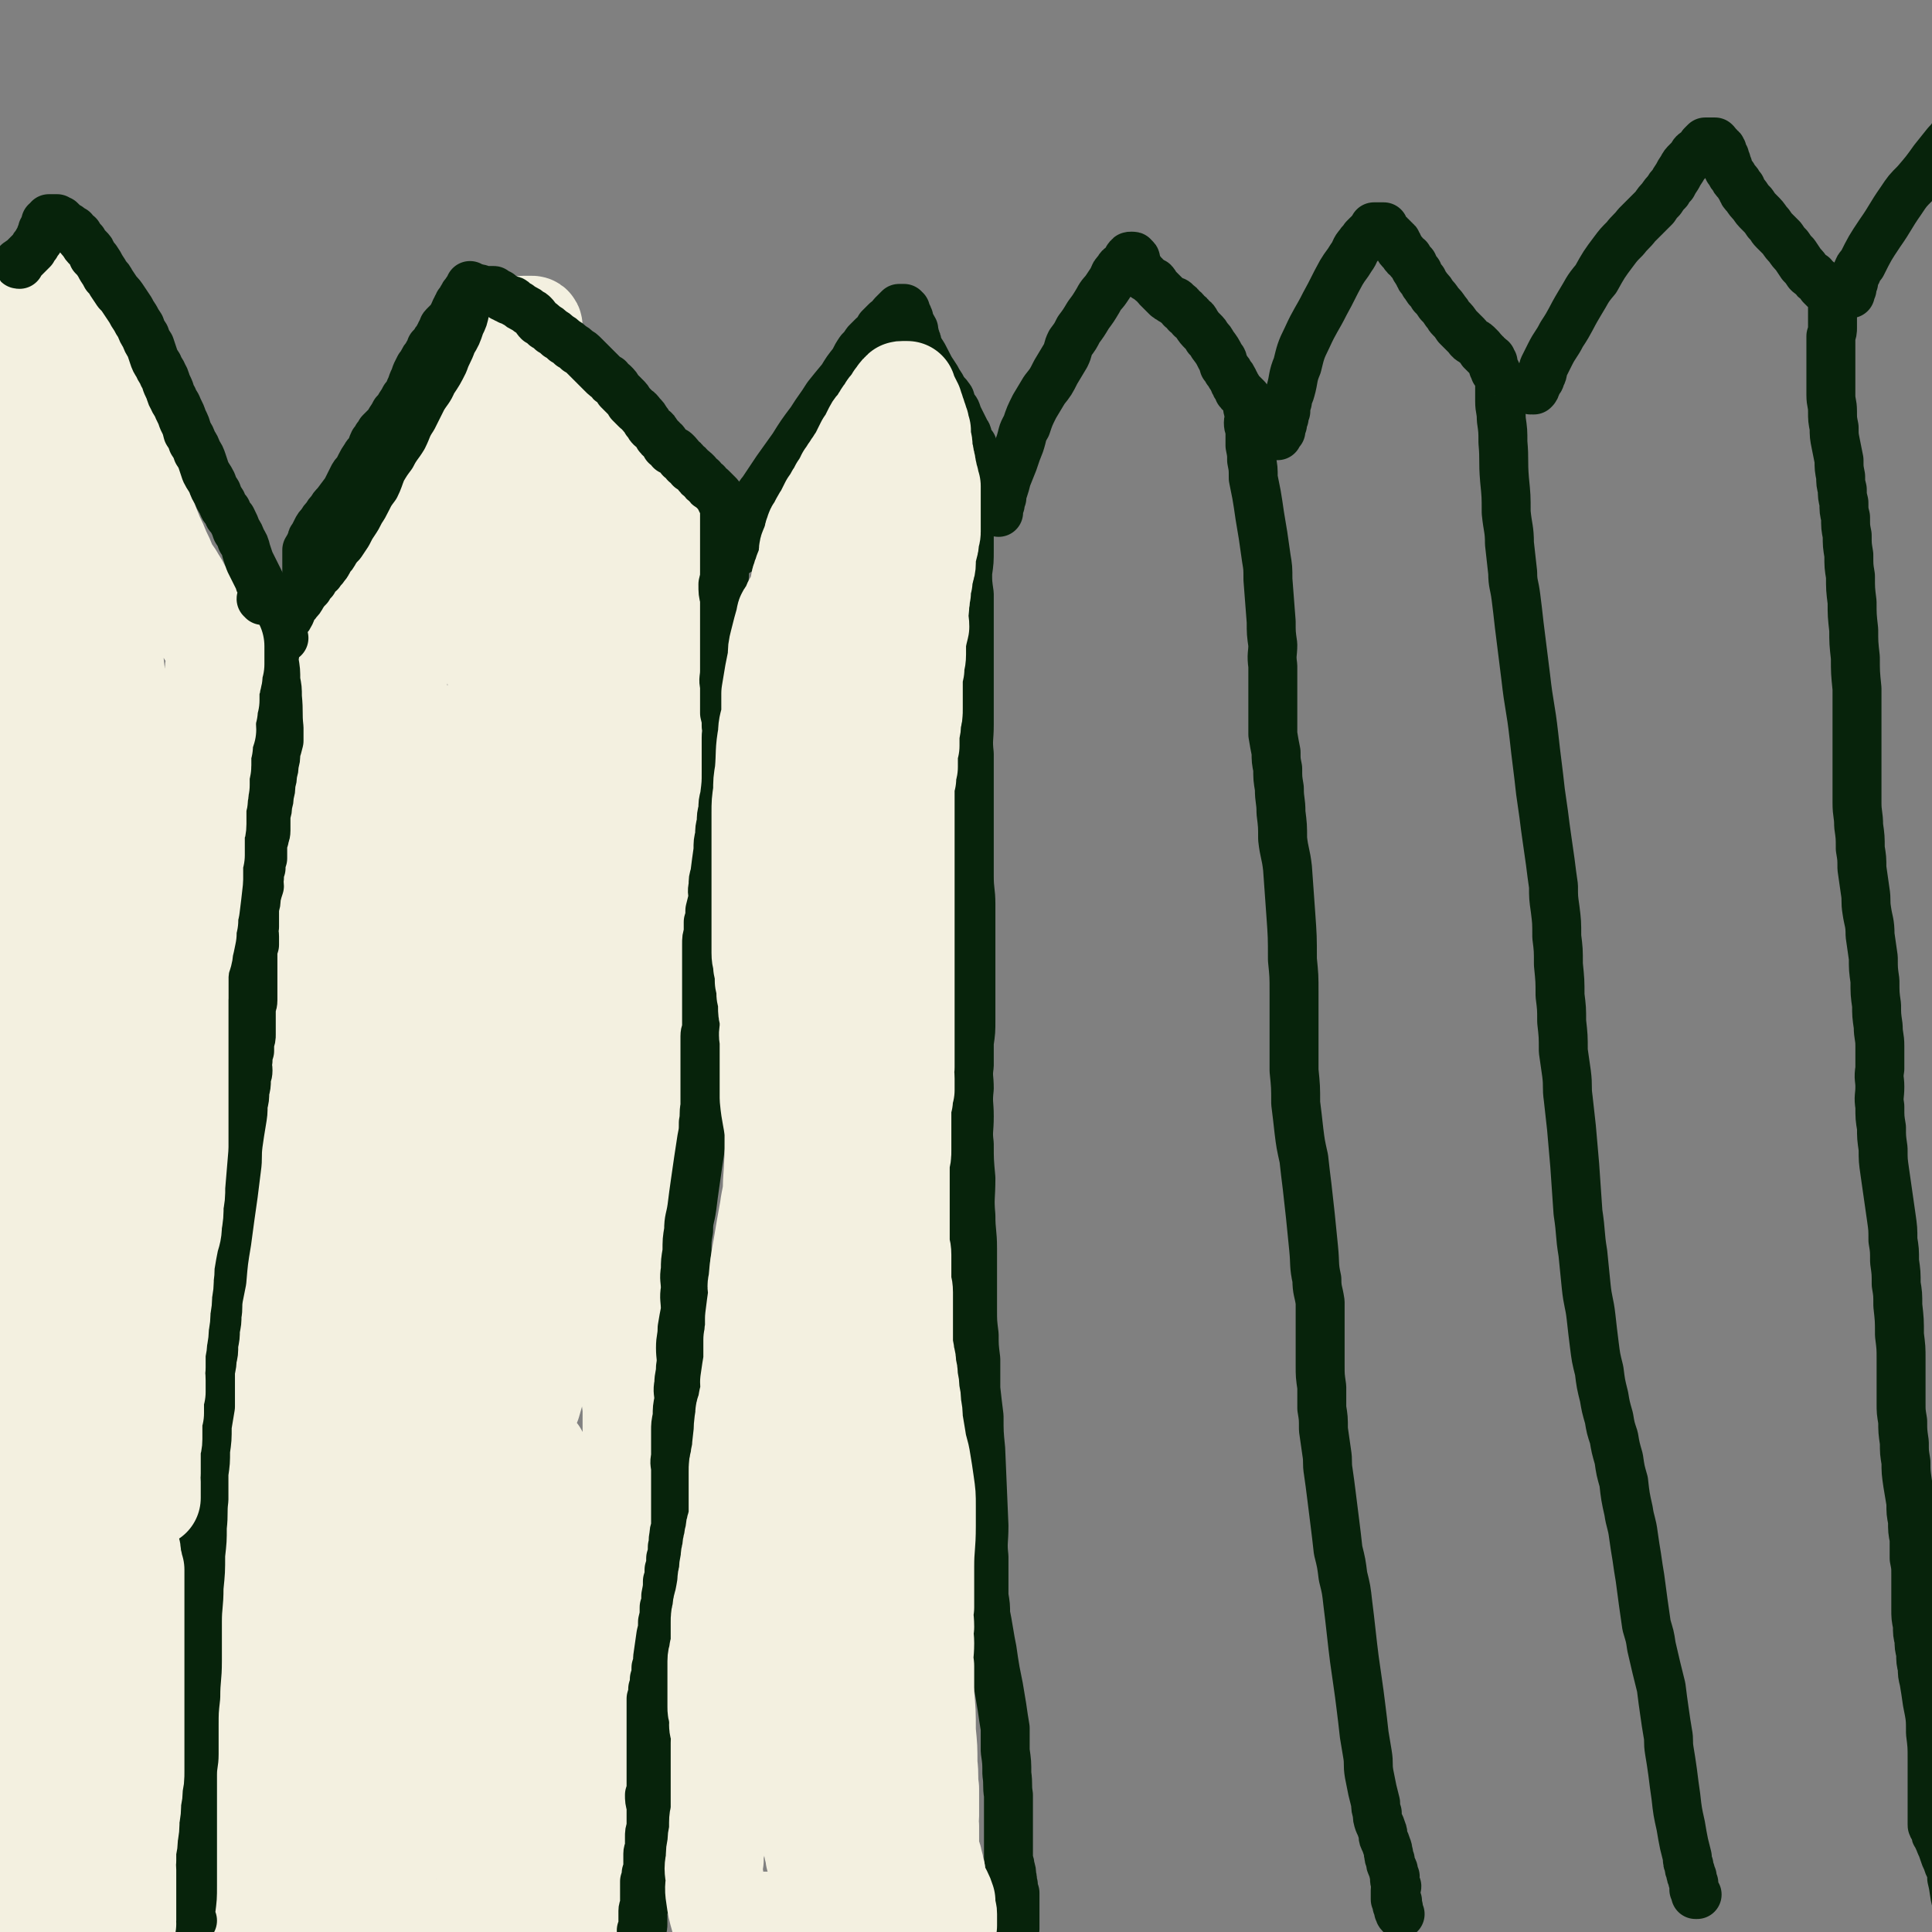 <svg viewBox='0 0 1184 1184' version='1.1' xmlns='http://www.w3.org/2000/svg' xmlns:xlink='http://www.w3.org/1999/xlink'><rect x="0" y="0" width="1184" height="1184" fill="#808080" stroke="none"/><g fill='none' stroke='#F3F0E0' stroke-width='18' stroke-linecap='round' stroke-linejoin='round'><path d='M143,1159c-1,0 -1,-1 -1,-1 -1,0 0,1 0,1 0,0 0,0 0,0 0,0 0,0 0,0 -1,-3 -2,-3 -3,-6 -1,-6 -1,-6 -2,-12 -1,-8 -1,-8 -2,-17 -2,-12 -2,-12 -4,-24 -2,-16 -2,-16 -3,-32 -2,-15 -2,-15 -2,-29 -1,-14 -1,-14 -1,-27 -1,-12 -1,-12 0,-24 0,-9 0,-10 1,-19 0,-6 0,-6 1,-13 0,-3 0,-3 1,-7 0,-2 0,-2 0,-5 0,0 0,0 0,-1 0,0 0,0 0,0 0,0 0,0 0,1 0,1 0,1 0,2 -1,11 -1,11 -1,23 0,19 0,20 2,39 2,22 4,22 6,44 2,20 2,20 3,41 1,14 1,14 1,28 1,10 1,10 1,20 0,7 0,7 0,14 1,5 1,5 1,10 1,2 1,2 1,4 1,2 1,2 2,4 0,1 0,1 1,2 0,0 0,0 0,0 0,1 0,1 0,1 0,0 0,-1 0,-1 0,-2 0,-2 -1,-4 0,-3 0,-3 -1,-6 -1,-5 -1,-5 -1,-10 -1,-7 -1,-7 -1,-13 -1,-6 -1,-6 -1,-13 -1,-5 0,-5 0,-10 1,-6 1,-6 2,-11 1,-9 1,-9 2,-19 '/></g>
<g fill='none' stroke='#F3F0E0' stroke-width='60' stroke-linecap='round' stroke-linejoin='round'><path d='M147,1165c0,0 -1,-1 -1,-1 0,-3 1,-4 1,-7 1,-5 0,-5 0,-10 0,-12 0,-12 0,-24 0,-15 0,-15 -1,-31 0,-19 -1,-19 -1,-38 -1,-14 -1,-14 0,-29 1,-14 1,-14 2,-29 1,-11 1,-11 3,-23 1,-8 2,-8 4,-15 1,-2 1,-2 2,-3 0,-1 1,0 1,0 2,1 2,1 3,2 4,9 5,9 7,18 2,21 1,21 1,42 0,19 0,19 -1,38 -1,16 -1,16 -3,33 -2,12 -2,12 -4,25 -2,8 -2,8 -3,17 -2,5 -2,5 -3,10 -1,2 -1,3 -1,5 0,2 0,2 0,4 0,2 0,2 0,3 0,1 0,1 0,3 0,1 0,1 0,3 0,1 0,1 0,3 -1,2 -1,2 -1,3 -1,1 -1,1 -1,2 0,1 0,1 0,2 0,0 0,1 0,1 0,-2 0,-3 -1,-7 -1,-7 -2,-7 -3,-14 -2,-8 -2,-8 -3,-17 -1,-8 -1,-8 -2,-15 -1,-10 -1,-10 -1,-19 -1,-9 -1,-9 -1,-18 -1,-9 -1,-9 -1,-18 0,-11 0,-11 0,-22 0,-11 0,-11 0,-22 0,-10 -1,-10 0,-21 0,-7 1,-7 2,-13 1,-6 0,-6 1,-12 0,-4 0,-4 1,-8 0,-1 0,-1 1,-2 0,0 0,0 0,0 2,4 2,5 2,10 2,17 2,17 4,34 2,20 2,20 5,40 3,22 4,22 7,45 3,16 3,16 5,33 1,11 1,11 1,23 1,10 1,10 1,20 0,3 0,3 0,6 0,1 0,1 0,2 0,1 0,2 0,2 0,-1 -1,-2 -1,-3 -3,-9 -3,-8 -5,-17 -7,-23 -8,-22 -13,-45 -4,-22 -3,-22 -5,-44 -2,-24 -2,-24 -2,-48 -1,-17 -1,-17 0,-33 0,-10 1,-9 2,-19 0,-6 1,-6 1,-12 0,-3 0,-3 0,-6 0,-1 0,-1 0,-2 0,-1 0,-1 0,-1 0,0 0,1 0,2 0,2 0,2 0,3 0,8 0,8 -1,16 0,15 -1,15 -1,30 -1,15 0,15 0,31 -1,12 -1,12 -2,25 0,12 0,12 0,24 0,10 -1,10 0,19 0,8 1,8 2,15 1,6 1,6 2,12 1,4 1,4 2,9 0,2 0,2 1,5 0,2 0,2 1,4 0,2 0,2 0,3 -1,1 0,1 0,2 0,1 0,1 0,1 0,1 0,1 0,1 0,1 0,1 0,1 0,1 0,1 0,1 0,1 0,1 0,1 0,1 0,1 0,1 0,-3 0,-3 0,-7 -1,-6 -1,-6 -1,-11 0,-9 0,-9 0,-18 0,-10 0,-10 0,-21 0,-10 0,-10 0,-20 1,-11 1,-11 1,-21 1,-8 1,-8 1,-17 1,-6 1,-6 1,-12 1,-5 1,-5 1,-10 1,-4 0,-4 0,-9 0,-4 0,-4 0,-9 0,-6 0,-6 0,-13 0,-8 0,-8 0,-16 0,-8 0,-8 0,-17 -1,-8 0,-8 0,-16 0,-6 0,-6 0,-13 0,-6 -1,-6 0,-13 0,-7 0,-7 0,-13 1,-9 1,-9 2,-17 1,-8 1,-8 2,-16 1,-8 1,-8 2,-17 1,-10 1,-10 2,-19 1,-10 1,-10 1,-20 1,-9 1,-9 1,-18 1,-10 1,-10 1,-21 1,-10 1,-10 1,-20 1,-9 1,-9 1,-18 1,-7 1,-7 1,-13 1,-5 1,-5 1,-9 1,-4 1,-4 1,-9 1,-4 1,-4 1,-8 0,-5 0,-5 0,-9 0,-6 0,-6 0,-11 0,-5 0,-5 0,-11 0,-7 0,-7 0,-13 0,-7 0,-7 0,-14 0,-8 0,-8 0,-16 1,-8 1,-8 1,-16 1,-8 1,-8 2,-16 1,-8 1,-8 2,-17 2,-8 2,-8 3,-16 3,-14 3,-14 5,-29 1,-8 1,-8 2,-15 1,-8 1,-8 2,-16 1,-7 0,-7 1,-14 0,-7 0,-7 1,-14 0,-6 0,-6 1,-11 0,-8 0,-8 1,-15 0,-6 0,-6 1,-13 0,-5 0,-5 1,-10 0,-6 0,-6 1,-12 0,-4 0,-4 1,-8 0,-4 0,-4 1,-8 0,-3 0,-3 1,-5 0,-3 0,-3 1,-6 0,-1 0,-1 1,-2 0,-1 0,-1 0,-2 0,0 1,0 1,-1 0,0 0,0 0,0 1,0 1,0 1,0 1,0 1,0 1,0 1,0 1,0 1,0 1,0 1,0 1,0 1,0 1,0 1,0 1,-1 1,-1 1,-2 1,0 1,0 1,-1 1,-1 1,-1 2,-2 2,-1 2,-1 4,-3 2,-3 2,-3 3,-6 2,-3 2,-3 4,-6 3,-4 4,-4 6,-8 4,-5 3,-6 7,-11 4,-6 4,-6 8,-12 5,-8 5,-8 10,-16 11,-16 11,-16 22,-32 4,-6 4,-6 8,-12 2,-5 2,-5 5,-10 2,-3 2,-3 4,-6 2,-3 2,-3 4,-5 1,-3 1,-3 3,-5 1,-3 1,-3 3,-5 1,-2 1,-2 2,-4 1,-2 1,-2 2,-4 1,-2 1,-2 2,-4 1,-1 1,-1 2,-3 1,-1 1,-1 2,-3 1,-1 2,-1 2,-2 1,-1 1,-1 2,-2 1,-2 1,-1 2,-2 1,-1 1,-1 2,-2 0,-1 0,-1 1,-2 0,-1 0,-1 1,-1 0,-1 0,-1 1,-1 0,0 0,0 1,0 0,0 0,0 1,0 0,0 0,0 1,0 1,0 1,0 1,0 1,0 1,0 1,0 1,0 1,1 1,1 0,1 0,1 0,1 0,1 0,1 0,2 0,1 0,1 0,2 0,1 0,1 0,2 0,1 0,1 1,2 0,1 0,1 1,2 0,1 0,1 1,2 0,1 0,1 1,2 0,1 0,1 1,2 0,2 0,2 1,3 1,2 1,2 2,4 2,2 2,2 4,5 2,3 2,3 4,6 2,4 2,4 5,8 2,4 2,4 5,7 3,5 3,5 6,9 3,5 3,5 7,10 3,5 4,5 7,9 4,5 3,5 7,10 4,5 4,5 8,10 3,4 3,4 6,8 5,6 6,6 11,11 1,2 2,2 3,3 1,2 1,2 2,3 1,1 1,1 2,2 0,0 0,0 1,1 0,0 0,0 1,1 0,0 0,0 1,1 0,0 0,0 1,1 0,0 0,0 0,1 0,0 0,0 0,1 0,0 0,0 0,1 0,0 0,0 0,1 0,0 0,0 0,1 0,1 0,1 0,2 0,1 0,1 0,2 -1,2 -1,2 -2,4 0,3 0,3 -1,5 0,3 0,3 -1,6 0,5 0,5 -1,10 0,5 0,5 -1,10 0,7 0,7 -1,14 0,10 0,10 0,20 0,12 0,12 0,24 0,12 0,12 0,24 0,13 -1,13 -1,25 0,13 0,13 0,25 1,10 1,10 1,21 1,11 1,11 2,21 1,11 1,11 2,22 1,17 1,17 1,33 0,21 1,21 0,42 -3,32 -4,31 -8,63 -3,22 -3,22 -7,44 -3,19 -3,18 -6,37 -2,12 -3,12 -4,24 -1,9 -1,9 -2,19 -1,9 -1,9 -1,17 0,7 0,7 1,15 0,7 0,7 0,13 0,7 0,7 0,14 -1,16 -1,16 -2,31 0,7 -1,7 -1,14 0,7 0,7 0,13 0,5 0,5 0,10 0,5 0,5 0,10 0,4 0,4 0,9 0,5 0,5 0,10 0,4 0,4 0,9 0,5 0,5 0,10 0,5 0,5 0,11 0,6 0,6 0,12 0,6 0,6 0,12 0,6 0,6 0,12 -1,6 0,6 0,12 -1,6 -1,6 -1,12 0,5 0,5 0,10 0,5 0,5 0,10 0,5 -1,5 -1,10 0,5 -1,5 -1,9 0,4 0,4 0,8 0,4 0,4 0,8 -1,3 0,3 0,6 -1,3 -1,3 -2,6 0,2 0,2 0,5 0,1 -1,1 -1,3 0,2 0,2 0,4 0,0 0,0 0,1 0,1 0,1 0,2 0,1 0,1 0,1 0,1 0,1 0,1 -1,1 -1,1 -1,1 -1,1 -1,1 -2,1 -1,1 -1,0 -2,1 -1,0 -1,0 -2,0 -1,0 -1,0 -2,0 -1,0 -1,0 -2,0 -1,0 -1,0 -2,0 -2,-1 -2,-1 -4,-1 -3,-1 -3,-1 -6,-1 -4,0 -4,0 -8,0 -6,0 -6,0 -12,0 -5,0 -5,0 -11,0 -4,0 -4,0 -9,0 -4,1 -4,1 -9,1 -4,1 -4,1 -9,1 -5,1 -5,1 -10,2 -4,0 -4,0 -8,0 -6,1 -6,2 -12,3 -4,0 -4,0 -8,0 -4,1 -4,1 -7,1 -3,1 -3,1 -6,1 -3,0 -3,0 -5,0 -2,0 -2,0 -4,0 -2,0 -2,0 -4,0 -2,0 -2,0 -4,0 -1,0 -1,0 -3,-1 -2,0 -2,0 -4,-1 -1,-1 -1,-1 -3,-2 -1,-1 -2,0 -3,-2 -5,-7 -5,-7 -9,-16 -6,-14 -7,-14 -10,-29 -4,-13 -4,-13 -4,-26 -1,-13 1,-13 2,-25 2,-12 2,-12 4,-23 2,-12 3,-12 5,-23 3,-14 3,-14 5,-28 2,-15 2,-15 4,-31 1,-16 1,-16 2,-32 0,-23 -1,-23 -2,-47 0,-23 0,-23 0,-46 0,-25 0,-25 0,-49 1,-19 1,-19 1,-38 1,-18 1,-18 2,-37 1,-14 1,-14 2,-28 2,-13 1,-13 2,-25 2,-10 2,-10 3,-21 1,-6 1,-6 2,-13 1,-5 1,-5 2,-10 0,-1 0,0 0,0 -1,1 -1,1 -1,2 -2,10 -2,10 -4,20 -6,43 -6,43 -10,85 -5,41 -5,41 -8,82 -3,38 -2,38 -3,76 -1,34 1,34 -2,68 -3,40 -3,40 -9,80 -1,7 -2,6 -3,13 -1,6 -2,6 -2,11 -1,4 0,4 0,7 1,4 0,4 2,7 1,3 1,3 2,6 2,4 2,4 4,8 0,1 0,1 1,2 0,1 0,1 1,2 0,1 0,1 1,2 0,1 0,0 1,1 0,1 0,1 1,2 0,1 0,1 1,2 0,2 0,2 1,4 1,3 1,2 2,5 1,3 1,3 2,7 2,4 2,4 4,8 2,5 2,5 4,9 1,2 1,2 2,4 1,1 1,1 2,3 1,0 1,0 2,1 1,0 1,0 2,0 2,0 2,0 3,0 2,-1 3,-1 4,-2 3,-2 3,-2 5,-4 4,-4 5,-4 7,-9 7,-16 7,-16 12,-34 6,-18 5,-18 8,-37 4,-23 3,-23 6,-45 3,-19 3,-19 4,-37 2,-16 2,-16 3,-32 0,-12 0,-12 1,-24 0,-6 0,-6 0,-13 -1,-3 -1,-3 -1,-7 0,-1 0,-1 0,-2 0,0 0,1 0,1 0,1 0,1 0,2 -1,6 -2,6 -2,12 -3,24 -3,24 -5,48 -1,18 0,18 -2,36 -1,21 -2,21 -4,42 -1,16 0,16 -2,33 -1,11 -1,11 -2,22 -1,7 0,7 -1,15 0,4 0,4 -1,8 0,3 0,3 0,6 0,1 0,1 0,3 0,0 0,0 0,1 0,0 0,0 0,1 0,0 0,0 0,0 0,-6 0,-6 -1,-11 -1,-33 -2,-33 -3,-65 0,-29 -1,-29 0,-58 1,-25 -2,-25 3,-49 5,-26 8,-26 18,-51 1,-2 1,-3 3,-3 2,0 3,0 4,3 6,19 8,19 10,40 5,59 3,59 4,119 0,22 -1,22 -1,44 0,13 0,13 0,26 0,6 0,6 0,11 0,3 0,3 1,6 1,1 0,1 1,3 0,1 1,1 1,1 1,1 1,1 1,1 1,1 1,1 1,1 1,1 1,1 1,1 1,1 1,1 2,1 1,0 2,1 2,0 6,-19 6,-20 11,-40 6,-25 3,-26 11,-51 5,-17 7,-17 15,-33 10,-23 10,-23 20,-46 6,-13 6,-13 12,-27 2,-6 2,-6 5,-11 1,-3 2,-7 2,-5 -3,6 -5,10 -8,20 -6,26 -7,26 -11,52 -4,27 -2,28 -4,55 -2,20 -2,20 -4,41 -1,21 -1,21 -3,41 0,4 0,4 0,8 0,2 0,2 0,4 0,1 0,1 0,1 -3,-13 -4,-14 -7,-27 -5,-23 -5,-23 -8,-47 -3,-17 -3,-17 -4,-35 -1,-14 -1,-14 -1,-28 0,-7 1,-7 2,-13 1,-5 1,-5 2,-10 0,-6 0,-6 1,-13 0,-9 0,-9 0,-18 0,-11 1,-11 1,-22 0,-12 0,-12 0,-23 0,-5 0,-5 -1,-11 0,-3 0,-3 -1,-6 0,-2 -1,-2 -1,-4 0,0 0,0 1,0 0,0 0,-1 0,0 -1,1 -1,1 -1,2 -2,5 -2,5 -3,9 -4,15 -4,15 -8,29 -4,15 -4,15 -7,29 -3,12 -3,12 -6,24 -2,8 -2,8 -5,15 -1,4 -1,4 -3,6 -1,2 -2,3 -3,2 -3,-1 -3,-2 -5,-5 -11,-28 -14,-27 -19,-56 -10,-46 -11,-47 -11,-95 0,-43 4,-44 10,-87 10,-76 10,-76 22,-151 4,-20 6,-19 10,-39 1,-6 0,-6 0,-12 0,0 -1,0 -1,0 -3,5 -3,6 -5,12 -9,32 -11,31 -17,64 -11,49 -12,50 -17,100 -4,36 -1,36 -1,72 1,61 2,61 3,123 1,16 0,16 1,33 0,10 0,10 0,19 0,0 0,0 0,0 -1,-7 -1,-7 -2,-13 -9,-57 -9,-57 -18,-114 -6,-40 -9,-40 -12,-80 -4,-44 -4,-45 -2,-89 2,-67 1,-67 9,-134 5,-42 7,-42 17,-84 3,-11 4,-11 9,-21 0,-1 1,-1 1,-1 0,0 0,0 1,0 0,1 0,1 0,2 0,8 0,8 0,15 -5,38 -4,38 -10,76 -5,26 -5,26 -12,52 -12,51 -14,51 -25,102 -4,16 -3,16 -6,33 -1,6 -2,6 -2,12 -1,4 -1,11 -1,9 1,-12 2,-19 4,-37 2,-38 2,-38 4,-77 1,-28 1,-28 2,-56 2,-35 2,-35 4,-69 2,-33 2,-33 6,-66 3,-28 3,-28 8,-55 1,-7 1,-7 3,-13 0,-3 0,-3 1,-7 0,-2 0,-2 0,-4 0,-1 0,-2 0,-2 0,0 0,1 0,2 0,2 0,2 0,5 0,17 0,17 0,34 -1,22 -1,22 -2,44 -2,30 -2,30 -4,60 -2,24 -2,24 -4,48 -1,24 -1,24 -2,49 -1,12 -1,12 -1,24 0,9 0,9 0,19 0,4 0,4 0,8 0,1 0,1 0,2 0,1 0,1 0,1 -1,-1 -1,-2 -1,-3 -2,-21 -2,-21 -3,-42 -1,-32 -1,-32 1,-64 1,-32 2,-32 6,-64 3,-29 4,-29 9,-58 4,-24 4,-24 9,-47 4,-16 4,-16 8,-32 5,-20 5,-20 11,-40 2,-7 2,-7 4,-13 1,-3 1,-3 3,-7 0,-2 0,-2 1,-3 0,-1 0,-1 1,-1 0,0 0,0 1,0 0,0 0,0 1,1 0,1 0,1 1,2 1,4 1,4 3,8 2,7 2,7 4,13 4,8 5,8 8,15 5,17 5,17 9,34 5,19 5,19 9,39 5,23 5,23 9,46 1,9 1,9 2,19 0,6 0,6 1,11 0,2 0,2 0,5 -1,1 0,1 0,2 0,0 0,1 0,1 -3,-6 -4,-7 -7,-14 -7,-21 -8,-21 -13,-42 -5,-17 -4,-17 -7,-35 -2,-13 -2,-13 -4,-27 -1,-13 -1,-13 -1,-25 0,-9 0,-9 0,-18 1,-7 1,-7 2,-14 1,-6 1,-6 3,-12 1,-4 1,-4 3,-9 1,-2 1,-2 2,-5 1,-2 1,-1 2,-3 1,-1 1,-1 2,-2 1,0 1,0 2,0 2,0 2,0 3,0 2,1 2,1 3,1 4,2 4,2 8,4 4,2 4,2 8,5 6,3 7,3 12,7 7,5 7,5 13,10 6,6 6,6 11,12 7,9 8,9 12,19 5,11 5,12 7,24 3,15 4,15 4,30 1,22 0,23 0,45 -1,19 -1,19 -2,39 -1,16 -1,16 -2,32 -1,15 -1,15 -2,31 -1,12 -1,12 -1,25 0,14 0,14 -1,28 0,1 0,1 -1,3 0,1 1,2 1,1 -2,-1 -3,-1 -4,-4 -12,-26 -13,-26 -22,-53 -9,-31 -8,-31 -15,-63 -5,-22 -5,-22 -9,-46 -2,-19 -2,-19 -3,-38 -1,-11 -1,-11 -1,-21 0,-5 0,-5 0,-10 0,-5 0,-5 0,-10 0,-4 0,-5 0,-8 1,-4 1,-4 2,-7 0,-1 0,-1 1,-2 0,-1 0,-1 1,-1 0,0 0,0 1,1 1,3 1,3 2,6 2,7 2,7 4,15 5,25 6,25 9,50 3,28 2,28 3,55 1,27 0,27 0,54 0,28 0,28 -1,55 -2,75 -2,75 -5,151 -2,29 -1,30 -5,59 -4,36 -5,36 -12,71 -2,7 -2,7 -4,14 -1,2 -1,3 -2,4 -1,1 -2,1 -2,0 -4,-6 -5,-7 -7,-15 -14,-58 -18,-58 -24,-117 -3,-29 4,-29 6,-59 1,-27 0,-28 1,-55 2,-33 2,-33 4,-67 2,-34 2,-34 6,-69 1,-19 2,-19 4,-39 2,-28 2,-28 4,-56 0,-6 0,-6 0,-12 0,-2 -1,-2 -1,-4 0,0 0,0 0,0 0,0 0,1 0,1 0,3 -1,3 -1,6 0,25 0,26 0,51 1,38 1,38 2,75 1,45 1,45 2,90 1,52 2,52 2,104 1,67 1,67 0,134 0,20 -1,20 -2,40 -2,18 -2,18 -4,37 0,2 0,2 0,4 0,1 0,1 0,1 -1,-7 -2,-8 -2,-15 -1,-38 -2,-38 -1,-76 0,-30 1,-30 3,-61 3,-47 3,-47 8,-94 4,-34 3,-35 11,-69 4,-19 5,-18 11,-37 4,-10 4,-10 8,-19 3,-5 3,-5 6,-10 1,-1 1,-2 3,-3 0,0 0,0 1,1 0,0 0,0 1,0 0,3 1,3 1,6 0,25 0,25 0,51 0,23 0,23 0,46 0,34 0,34 0,68 0,15 0,15 0,30 0,16 0,16 -1,32 0,8 0,8 -1,16 0,5 -1,5 -1,10 0,1 0,2 0,3 0,1 0,2 0,2 0,0 0,-1 -1,-2 '/></g>
<g fill='none' stroke='#07230B' stroke-width='30' stroke-linecap='round' stroke-linejoin='round'><path d='M160,367c0,0 -1,-1 -1,-1 0,0 0,1 1,1 1,0 1,0 1,0 1,0 0,1 1,1 0,1 -1,1 0,1 0,1 0,1 1,1 0,1 0,0 1,1 0,0 0,0 1,1 0,0 0,0 1,1 0,0 0,0 0,1 0,0 0,0 0,1 0,1 0,1 0,2 0,1 0,1 0,3 0,2 1,2 1,4 0,3 0,3 0,6 1,3 1,3 1,7 1,4 0,4 0,8 1,6 1,6 1,12 1,5 1,5 1,10 1,10 0,10 1,19 0,4 0,4 0,8 -1,4 -1,4 -2,7 0,4 0,4 -1,7 0,3 0,3 -1,6 0,3 0,3 -1,6 0,4 0,4 -1,7 0,3 0,3 -1,6 0,3 0,3 -1,6 0,2 0,2 0,4 0,3 0,3 0,6 0,3 -1,3 -1,5 -1,3 -1,3 -1,6 0,3 0,3 0,6 -1,3 -1,3 -1,6 -1,3 -1,3 -1,6 -1,3 0,3 0,5 -1,3 -1,3 -2,7 0,3 0,3 -1,6 0,3 0,3 0,6 0,3 0,3 0,6 -1,3 0,3 0,6 0,2 0,2 0,5 -1,3 -1,3 -1,6 0,2 0,2 0,5 0,2 0,2 0,4 0,2 0,2 0,5 0,2 0,2 0,4 0,3 0,3 0,5 0,3 0,3 0,5 0,3 -1,3 -1,5 0,3 0,3 0,5 0,3 0,3 0,6 0,2 0,2 0,5 0,2 0,2 -1,5 0,2 0,2 0,5 -1,3 -1,3 -1,6 -1,3 0,3 0,6 0,3 -1,3 -1,6 0,3 0,3 -1,7 0,4 0,4 -1,8 0,5 0,5 -1,11 -1,6 -1,6 -2,13 -1,8 0,8 -1,15 -1,8 -1,8 -2,16 -2,14 -2,14 -4,29 -2,12 -2,12 -3,24 -1,5 -1,5 -2,10 -1,6 0,6 -1,11 0,4 0,4 -1,9 0,4 0,4 -1,9 0,5 0,5 -1,9 0,5 -1,5 -1,9 0,5 0,5 0,10 0,5 0,5 0,10 -1,6 -1,6 -2,12 0,8 0,8 -1,15 0,7 0,7 -1,14 0,8 0,8 0,16 -1,8 0,8 -1,17 0,8 0,8 -1,17 0,10 0,10 -1,20 0,11 -1,11 -1,21 0,12 0,12 0,24 0,11 -1,11 -1,22 -1,9 -1,9 -1,18 0,8 0,8 0,17 0,6 -1,6 -1,13 0,6 0,6 0,12 0,6 0,6 0,12 0,6 0,6 0,11 0,6 0,6 0,12 0,5 0,5 0,10 0,5 0,5 0,11 0,7 0,7 -1,15 0,2 0,2 0,3 0,1 0,2 0,2 0,1 1,1 1,1 '/><path d='M188,359c-1,0 -2,-1 -1,-1 0,0 0,1 1,1 0,0 0,0 0,0 0,-1 0,-1 0,-1 0,-1 0,-1 0,-1 0,-1 0,-1 0,-2 0,-1 0,-1 0,-2 0,-1 0,-1 0,-2 0,-1 0,-1 0,-2 0,-1 0,-1 0,-2 0,-1 0,-1 0,-2 0,-1 0,-1 0,-2 0,0 0,0 0,-1 0,0 0,0 0,-1 0,0 0,0 0,-1 0,0 0,0 0,-1 0,0 0,0 0,-1 0,0 0,0 0,-1 0,0 0,0 1,-1 0,-1 0,-1 1,-2 0,-1 0,-1 1,-2 0,-2 0,-2 1,-3 1,-2 1,-2 2,-4 1,-2 1,-2 3,-4 1,-2 1,-2 3,-4 1,-2 1,-2 3,-4 1,-2 1,-2 3,-4 3,-4 3,-4 6,-8 1,-2 1,-2 2,-4 1,-2 1,-2 2,-4 1,-2 1,-2 3,-4 1,-2 1,-2 2,-4 1,-2 1,-2 3,-5 1,-2 2,-2 3,-4 1,-2 1,-3 2,-5 1,-1 1,-1 2,-3 1,-1 1,-1 2,-3 2,-2 2,-2 3,-3 2,-2 2,-2 3,-4 2,-3 2,-3 3,-5 2,-2 2,-2 3,-4 2,-3 2,-3 3,-5 2,-2 2,-2 3,-5 1,-2 1,-2 2,-5 1,-2 1,-2 2,-5 1,-2 1,-2 2,-4 1,-1 1,-1 2,-3 1,-2 1,-2 2,-3 1,-2 1,-2 2,-3 1,-2 1,-2 1,-3 1,-1 1,-1 2,-2 1,-2 1,-2 2,-3 1,-1 1,-1 1,-2 1,-1 1,-1 1,-2 1,-1 1,-1 1,-2 1,-1 0,-1 1,-2 1,-1 1,-1 2,-2 1,-1 1,-1 2,-2 1,-2 1,-2 2,-3 0,-1 0,-1 1,-3 1,-1 1,-1 1,-2 1,-1 1,-1 1,-2 1,-1 1,-1 2,-3 0,0 0,0 1,-1 0,-1 0,-1 1,-2 0,0 0,0 1,-1 0,-1 0,-1 1,-1 0,-1 0,-1 1,-1 0,-1 0,-1 0,-1 0,0 0,-1 0,-1 0,0 0,1 0,1 0,0 0,0 0,1 0,0 0,0 0,1 0,1 0,1 0,2 -1,2 -1,2 -1,4 -1,3 -1,3 -2,6 -1,5 -1,5 -3,9 -2,6 -2,6 -5,11 -2,6 -3,6 -5,12 -3,6 -3,6 -7,12 -2,5 -3,5 -6,10 -3,6 -3,6 -6,12 -4,6 -3,6 -6,12 -3,5 -4,5 -7,11 -3,4 -3,4 -6,9 -2,5 -2,6 -4,10 -3,4 -3,4 -5,8 -2,4 -2,4 -4,7 -2,4 -2,4 -4,7 -2,3 -2,3 -4,7 -2,3 -2,3 -4,6 -2,2 -2,2 -4,5 -1,2 -1,2 -3,4 -1,2 -1,3 -3,5 -1,2 -2,2 -3,4 -3,2 -3,2 -4,5 -2,2 -2,2 -3,4 -2,2 -2,2 -4,5 -1,2 -1,2 -3,4 -1,2 -1,1 -3,4 -1,1 0,1 -1,3 -1,2 -1,2 -2,3 -1,2 -1,2 -2,3 -1,1 -1,1 -1,2 -1,1 -1,1 -1,2 0,1 0,1 0,2 0,0 0,0 0,1 0,0 0,0 0,1 0,0 1,0 1,1 0,0 0,0 1,0 '/></g>
<g fill='none' stroke='#F3F0E0' stroke-width='60' stroke-linecap='round' stroke-linejoin='round'><path d='M18,261c0,0 -1,-1 -1,-1 0,0 0,1 1,1 0,1 0,1 0,1 0,1 0,1 0,1 0,1 0,1 0,1 0,1 0,1 0,1 0,1 0,1 0,3 0,1 0,1 0,2 0,3 0,3 0,6 -1,3 -1,3 -1,6 0,4 0,4 0,7 0,9 0,9 0,18 0,6 0,6 0,11 0,9 0,9 0,17 0,10 0,10 -1,20 0,8 0,8 -1,17 -1,8 -1,8 -1,17 -1,7 -1,7 -2,14 0,6 0,6 0,12 0,6 0,6 0,12 0,5 1,5 1,9 0,5 0,5 1,9 1,6 1,6 1,11 0,5 0,5 0,10 0,5 0,5 0,11 0,5 0,5 0,10 0,4 0,4 0,9 -1,4 0,4 0,9 0,4 0,4 0,9 -1,4 -1,3 -1,7 0,4 0,4 0,7 0,4 0,4 0,8 0,4 0,4 0,7 0,5 0,5 0,9 0,4 0,4 -1,8 0,5 0,5 -1,11 -1,9 -1,9 -2,19 0,4 -1,4 -1,8 0,3 0,3 0,6 0,3 0,3 0,6 0,3 0,3 0,7 0,3 1,3 0,6 0,3 -1,3 -1,7 -1,5 0,6 -1,11 -2,14 -3,14 -6,27 -1,9 -1,9 -3,18 -2,7 -2,7 -3,13 -1,5 -1,5 -2,10 -1,4 -1,4 -2,9 0,4 0,4 0,9 -1,6 -1,6 -1,12 0,6 0,6 0,13 0,7 0,7 1,14 0,8 0,8 0,15 0,6 0,6 0,12 -1,6 -1,6 -1,12 0,7 0,7 0,14 0,6 0,6 0,13 0,8 0,8 0,15 1,15 1,15 2,31 0,8 0,8 0,17 0,8 0,8 0,16 0,8 0,8 0,16 0,6 0,6 0,12 0,6 0,6 0,12 0,6 0,6 0,12 0,6 1,6 1,12 1,7 1,7 1,15 0,8 0,8 0,16 1,13 1,13 1,25 1,12 1,12 2,25 0,9 0,10 0,19 0,8 -1,8 0,16 0,6 0,6 0,11 1,6 0,6 1,12 1,6 2,6 3,12 1,6 1,6 2,12 2,7 2,7 3,14 1,5 1,5 1,11 1,4 1,4 1,8 0,3 0,3 0,6 0,1 0,1 0,2 0,1 0,1 0,2 0,0 0,0 0,1 0,1 0,1 0,2 1,0 1,0 1,1 1,0 1,0 1,1 1,0 1,0 1,1 1,0 1,0 1,0 1,0 1,0 1,0 1,0 1,0 1,0 1,0 1,0 1,0 1,0 1,0 2,0 0,0 0,0 1,0 0,0 0,0 1,0 1,0 1,0 2,0 1,0 1,0 3,0 1,0 1,0 3,0 1,0 1,0 3,0 2,0 2,-1 4,-1 2,0 2,0 4,0 2,0 2,-1 5,-1 2,0 2,0 5,0 2,0 2,0 4,0 2,-1 2,0 4,0 2,0 2,0 5,0 1,-1 1,-1 2,-1 1,0 2,0 3,0 1,0 1,0 2,0 1,0 1,0 2,0 0,0 0,0 1,0 0,0 0,0 1,0 0,0 0,0 1,0 0,-1 0,-1 1,-1 0,-1 0,-1 1,-1 0,-1 0,-1 1,-1 0,-1 0,-1 1,-1 0,-1 1,-1 1,-1 0,0 0,0 0,0 -1,-1 0,-1 0,-2 0,0 0,0 0,-1 0,0 0,0 0,-1 0,-1 0,-1 0,-2 0,-1 0,-1 0,-2 0,-1 0,-1 0,-2 0,-1 0,-1 0,-2 0,-2 0,-2 0,-3 0,-1 0,-1 0,-2 0,-1 0,-1 0,-2 0,-1 0,-1 0,-2 0,-1 0,-1 0,-2 0,-1 0,-1 0,-2 0,-2 0,-2 0,-4 0,-2 0,-2 0,-4 0,-3 -1,-3 0,-6 0,-3 0,-3 0,-7 1,-4 1,-4 1,-8 1,-5 1,-5 1,-11 1,-5 1,-5 1,-11 1,-4 1,-4 1,-9 1,-4 1,-4 1,-9 0,-4 0,-4 0,-9 0,-4 0,-4 0,-9 0,-4 0,-4 0,-8 0,-4 0,-4 0,-8 0,-4 0,-4 0,-8 0,-5 0,-5 0,-9 0,-5 0,-5 0,-9 0,-4 0,-4 0,-9 0,-4 0,-4 0,-8 0,-4 0,-4 0,-8 0,-4 0,-4 0,-8 0,-4 0,-4 0,-7 0,-3 0,-3 0,-7 0,-3 0,-3 0,-7 0,-2 0,-2 0,-4 0,-2 0,-2 0,-5 -1,-2 -1,-2 -1,-4 -1,-2 0,-2 -1,-4 0,-3 0,-3 -1,-6 0,-3 0,-3 -1,-6 0,-5 0,-5 -1,-11 0,-3 0,-3 0,-6 -1,-4 -1,-4 -1,-8 -1,-3 -1,-3 -1,-7 0,-4 0,-4 0,-8 0,-3 0,-3 0,-6 0,-3 0,-3 0,-7 0,-3 0,-3 -1,-6 0,-4 0,-4 -1,-7 0,-5 0,-5 -1,-9 0,-8 -1,-8 -1,-16 -1,-9 -1,-9 -1,-17 -1,-9 0,-9 0,-18 0,-9 0,-9 0,-18 1,-7 1,-7 1,-15 1,-8 1,-8 1,-16 1,-5 1,-5 1,-10 1,-5 1,-5 1,-9 1,-6 1,-6 1,-11 1,-5 1,-5 1,-10 1,-4 1,-4 1,-8 1,-4 0,-4 1,-8 0,-4 0,-4 1,-9 0,-4 0,-4 1,-8 0,-3 0,-3 1,-6 0,-4 0,-4 0,-7 0,-4 1,-4 1,-7 0,-3 0,-3 0,-6 0,-4 0,-4 0,-7 1,-3 1,-3 1,-6 1,-2 1,-2 1,-5 1,-3 1,-3 1,-5 1,-3 0,-3 1,-6 0,-3 0,-3 0,-6 0,-2 0,-2 0,-4 0,-2 0,-2 1,-5 0,-2 0,-2 1,-5 0,-2 0,-2 0,-5 0,-3 0,-3 1,-6 0,-3 0,-3 1,-7 0,-2 0,-3 0,-5 0,-4 1,-4 1,-7 0,-4 0,-4 0,-7 0,-3 0,-3 1,-6 0,-4 -1,-4 0,-7 0,-3 0,-3 0,-6 0,-3 1,-3 1,-5 1,-6 1,-6 2,-11 1,-4 1,-4 2,-8 1,-3 1,-3 2,-7 1,-3 1,-3 2,-7 1,-3 1,-3 2,-7 1,-3 1,-3 2,-7 0,-3 0,-3 1,-7 0,-3 0,-3 1,-6 0,-2 0,-2 1,-4 0,-1 0,-1 1,-2 0,-1 0,-1 1,-1 0,0 0,0 1,0 0,0 -1,0 -1,1 0,0 0,0 0,1 -1,2 -1,2 -1,4 -2,7 -2,7 -2,14 -1,5 -1,6 0,11 0,14 0,14 1,28 0,9 0,9 1,18 0,10 0,10 0,19 0,7 0,7 0,15 0,6 0,6 0,12 0,5 0,5 0,10 0,5 0,5 0,10 0,6 0,6 0,11 0,4 0,4 0,9 0,4 0,4 0,8 0,5 0,5 0,10 0,5 0,5 0,10 0,6 0,6 0,11 0,5 0,5 0,10 -1,12 -1,12 -2,24 0,6 0,5 -1,11 0,6 0,6 -1,12 0,6 -1,6 -2,11 -1,5 -1,5 -2,11 -1,5 0,5 -1,10 0,5 0,5 -1,10 0,5 0,5 -1,10 0,5 0,5 -1,10 0,4 0,4 -1,9 0,5 -1,5 -1,9 0,4 0,4 0,8 -1,4 0,4 0,8 0,4 0,4 0,7 -1,3 -1,3 -1,6 0,3 0,3 0,7 -1,2 -1,2 -1,5 0,2 0,2 0,5 0,3 0,3 0,6 0,3 -1,3 -1,7 0,3 0,3 0,7 0,3 0,3 0,7 -1,2 0,2 0,5 0,1 0,1 0,3 0,1 0,1 0,2 0,1 0,1 0,2 0,1 0,1 0,1 0,0 0,0 0,1 0,0 0,1 0,1 0,-1 0,-2 0,-4 0,-2 0,-3 0,-5 -3,-12 -3,-12 -6,-24 -4,-17 -5,-16 -8,-33 -3,-16 -3,-16 -5,-32 -1,-10 -1,-10 -2,-21 0,-8 0,-8 0,-16 -1,-6 0,-6 0,-12 0,-5 0,-5 0,-10 0,-4 0,-4 0,-8 0,-3 0,-3 0,-7 0,-4 0,-4 0,-7 0,-4 -1,-4 0,-8 0,-5 -1,-5 0,-10 0,-4 1,-4 2,-8 1,-4 1,-4 2,-8 1,-5 1,-5 2,-9 1,-4 1,-4 2,-8 1,-3 1,-3 2,-7 1,-3 1,-3 2,-7 1,-4 1,-4 2,-8 1,-4 0,-4 2,-8 1,-4 2,-4 3,-7 2,-5 2,-5 3,-9 2,-4 2,-4 3,-8 2,-4 2,-4 3,-8 2,-4 2,-4 3,-8 2,-5 2,-5 3,-10 2,-4 2,-4 3,-9 2,-5 1,-5 2,-9 1,-5 2,-5 2,-9 1,-4 1,-4 2,-9 0,-4 0,-4 1,-8 0,-4 0,-4 1,-8 1,-8 1,-8 2,-17 0,-4 0,-4 0,-8 0,-3 0,-3 1,-7 0,-3 0,-3 0,-7 0,-3 0,-3 0,-6 0,-3 1,-3 1,-6 0,-3 0,-3 0,-7 0,-2 0,-2 0,-5 1,-3 1,-3 1,-6 1,-3 0,-3 1,-6 0,-3 0,-3 0,-7 0,-3 1,-3 1,-5 0,-3 0,-4 0,-7 0,-2 0,-2 1,-5 0,-2 0,-2 0,-4 1,-3 1,-3 2,-6 0,-3 -1,-3 0,-6 0,-3 0,-3 1,-6 0,-3 0,-3 1,-6 0,-3 0,-3 0,-6 0,-3 1,-3 1,-6 1,-3 1,-3 1,-6 0,-2 0,-2 1,-4 0,-2 0,-2 0,-4 0,-1 0,-1 0,-2 0,-1 0,-1 0,-2 0,-1 0,-1 0,-2 0,0 0,0 0,0 0,-1 0,-1 0,-1 -1,-1 -1,-1 -1,-1 -1,-1 -1,-1 -1,-1 -1,-2 -1,-2 -1,-3 -1,-1 -2,-1 -2,-2 -2,-2 -1,-2 -2,-4 -2,-3 -2,-3 -3,-5 -2,-3 -2,-3 -3,-5 -2,-3 -2,-3 -3,-6 -2,-4 -2,-4 -4,-7 -2,-4 -2,-4 -4,-7 -2,-4 -3,-4 -5,-8 -2,-5 -2,-5 -4,-9 -2,-5 -2,-5 -4,-9 -2,-5 -2,-5 -4,-10 -2,-5 -2,-5 -4,-10 -2,-4 -2,-4 -4,-9 -3,-6 -3,-6 -5,-12 -3,-6 -3,-6 -5,-12 -3,-5 -3,-5 -5,-10 -4,-10 -4,-10 -8,-21 -2,-5 -2,-5 -4,-10 -2,-4 -2,-3 -4,-7 -3,-5 -3,-5 -5,-10 -2,-4 -2,-4 -5,-8 -2,-4 -2,-3 -4,-7 -2,-4 -2,-4 -4,-7 -3,-4 -3,-4 -5,-9 -1,-1 -1,-1 -1,-2 -1,-1 -1,-1 -1,-1 0,-1 0,-1 0,-1 0,0 0,0 0,0 0,1 0,1 0,1 0,1 0,1 0,2 0,2 0,2 0,3 0,3 0,3 0,7 0,4 1,4 1,7 0,6 0,6 0,11 0,9 0,9 -1,17 0,14 0,14 0,27 -1,17 -1,17 -3,34 -1,15 -1,15 -3,30 -1,16 -2,16 -3,32 -1,14 -1,14 -2,29 -1,14 -1,14 -1,29 -1,13 -1,13 0,27 0,13 0,13 0,27 1,12 1,12 1,25 0,11 0,11 0,22 0,10 0,10 1,19 1,7 1,7 2,14 0,5 0,5 1,11 0,3 0,3 1,6 0,1 0,1 1,3 0,0 0,0 1,1 0,0 0,1 1,1 0,-1 1,-1 1,-2 2,-11 2,-11 3,-22 4,-31 4,-31 7,-63 2,-24 1,-24 3,-49 3,-52 3,-52 8,-104 1,-9 1,-9 2,-17 1,-3 1,-3 1,-6 1,-2 1,-2 1,-3 1,0 1,0 1,0 0,0 1,0 1,0 0,2 0,2 0,4 0,4 0,4 1,7 1,9 1,9 3,18 3,17 4,17 7,34 3,19 4,19 7,38 3,25 2,25 4,50 2,18 2,18 3,37 1,18 0,18 1,36 0,21 0,21 0,42 -1,6 -1,6 -1,12 0,4 0,4 0,7 0,1 -1,1 -1,1 -1,-1 -1,-1 -1,-2 -9,-35 -11,-34 -18,-70 -5,-27 -4,-27 -6,-55 0,-22 0,-22 2,-44 1,-22 1,-22 4,-43 0,-3 1,-3 1,-6 1,-1 1,-1 1,-2 1,-1 1,-1 1,-1 1,0 1,0 1,0 0,1 0,1 0,3 0,3 0,3 0,6 0,17 0,17 -1,34 -1,22 -1,22 -3,43 -1,21 -2,21 -4,41 -2,25 -2,25 -3,50 -4,54 -4,54 -7,107 -2,35 -3,35 -5,71 -1,38 -1,38 -2,77 0,19 0,19 -1,38 -1,20 -1,20 -2,40 -1,15 -1,15 -3,30 -2,13 -2,13 -3,26 -1,7 -1,7 -2,13 -1,3 -1,3 -1,6 -1,1 0,1 0,2 0,1 0,1 0,1 0,0 0,0 0,0 -1,-1 -1,-1 -1,-2 -2,-16 -2,-16 -4,-32 -2,-35 -3,-35 -4,-70 0,-29 0,-29 2,-59 1,-29 1,-29 4,-57 2,-19 1,-20 5,-38 4,-16 4,-16 9,-31 1,-3 1,-3 2,-5 1,0 1,0 1,1 1,0 0,0 1,1 0,4 0,4 0,8 -1,12 -1,12 -2,23 -2,20 -2,20 -5,39 -2,20 -2,20 -5,39 -4,34 -4,34 -7,68 -3,21 -2,21 -4,42 -2,15 -3,15 -4,30 -2,16 -2,16 -3,32 0,14 0,14 1,28 1,14 2,14 4,28 2,19 3,19 5,37 3,31 3,31 5,62 1,18 0,18 1,35 0,4 1,4 1,9 1,4 1,4 1,8 1,3 1,3 2,5 1,2 1,2 1,4 1,2 1,2 1,3 1,1 1,1 1,1 1,1 1,1 1,1 1,1 1,1 1,1 1,1 1,1 1,1 1,0 1,0 1,0 1,0 1,0 1,0 1,0 1,0 1,0 0,0 0,0 0,0 0,0 0,0 1,0 0,0 0,0 0,0 '/><path d='M52,1160c0,-1 -1,-1 -1,-1 0,-1 0,-1 0,-2 1,-2 1,-2 1,-4 0,-3 1,-3 1,-6 1,-5 0,-5 1,-9 0,-4 1,-4 1,-9 0,-4 0,-4 0,-8 0,-5 0,-5 0,-11 0,-6 0,-6 -1,-13 -1,-9 -1,-9 -2,-19 -1,-15 -1,-15 -1,-29 -1,-11 -1,-11 0,-22 0,-12 0,-12 1,-23 2,-10 2,-10 4,-19 1,-8 1,-8 3,-16 1,-7 2,-7 3,-15 1,-6 1,-6 1,-13 0,-5 0,-5 0,-11 0,-4 0,-4 0,-9 0,-2 0,-2 0,-4 0,-3 -1,-3 -1,-6 2,-13 2,-13 4,-26 '/></g>
<g fill='none' stroke='#07230B' stroke-width='30' stroke-linecap='round' stroke-linejoin='round'><path d='M295,178c0,0 -1,-1 -1,-1 0,0 0,1 0,1 0,0 0,0 0,0 1,0 1,0 1,0 1,0 1,0 1,0 1,0 1,0 1,0 1,0 1,0 1,0 1,0 1,0 1,0 1,0 1,0 1,0 1,0 1,0 1,0 1,0 1,0 1,0 1,0 1,0 1,1 1,0 1,0 1,1 1,0 1,0 2,0 1,1 1,1 2,2 1,0 1,0 2,1 1,0 1,0 2,1 2,0 2,0 3,1 1,1 1,1 3,2 1,1 1,1 3,2 2,1 2,1 3,2 2,1 2,1 3,2 2,2 1,2 3,4 2,1 2,1 4,3 2,1 2,1 4,3 2,1 2,1 4,3 2,1 2,1 4,3 2,1 2,1 4,3 2,1 2,1 4,3 2,1 2,1 4,3 2,2 2,2 4,4 1,1 1,1 3,3 2,2 2,2 4,4 2,2 2,2 4,3 1,2 1,2 3,3 2,2 2,2 3,4 2,2 2,2 4,4 2,2 2,2 3,4 2,2 2,2 4,4 2,1 2,2 3,3 2,2 2,2 3,4 2,2 1,2 3,4 2,2 2,1 3,3 1,1 1,2 2,3 1,1 2,1 2,2 2,1 1,1 2,3 2,1 2,1 3,3 2,1 2,0 3,1 2,2 2,2 3,4 2,1 2,1 3,3 2,1 2,1 3,3 2,1 2,1 4,3 1,2 1,2 3,3 1,2 1,2 3,3 1,2 1,2 3,3 1,1 1,1 2,2 1,1 1,1 2,2 1,1 1,1 1,2 1,1 1,1 1,2 1,1 1,1 1,1 1,1 1,1 1,1 0,1 0,1 0,1 0,1 0,1 0,2 0,1 0,1 0,2 0,1 0,1 0,2 0,1 0,1 0,2 0,2 0,2 0,3 0,2 0,2 0,4 0,2 0,2 0,5 0,2 0,2 0,5 0,3 0,3 0,7 0,4 0,4 0,8 0,4 0,4 -1,8 0,5 0,5 1,9 0,4 0,4 0,8 0,4 0,4 0,8 0,5 0,5 0,9 0,5 0,5 0,10 0,5 0,5 0,9 0,5 -1,5 0,9 0,5 0,5 0,9 0,4 0,4 0,8 1,4 1,4 1,8 1,3 0,3 0,7 0,4 0,4 0,8 0,3 0,3 0,6 0,4 0,4 0,7 0,7 0,7 -1,15 -1,4 -1,4 -1,8 -1,4 -1,4 -1,8 -1,4 -1,4 -1,8 -1,4 -1,4 -1,9 -1,7 -1,7 -2,15 -1,3 -1,3 -1,7 -1,4 0,4 0,7 -1,4 -1,4 -2,8 0,4 0,4 -1,7 0,4 0,4 0,7 -1,3 -1,3 -1,7 0,3 0,3 0,6 0,2 0,2 0,5 0,3 0,3 0,5 0,2 0,2 0,4 0,3 0,3 0,5 0,3 0,3 0,5 0,4 0,4 0,7 0,3 0,3 0,6 0,4 0,4 0,7 0,3 -1,3 -1,6 0,4 0,4 0,8 0,4 0,4 0,8 0,4 0,4 0,8 0,5 0,5 0,9 0,5 0,5 0,10 -1,5 0,5 -1,10 0,5 0,5 -1,10 -2,13 -2,13 -4,27 -1,7 -1,7 -2,15 -1,7 -2,7 -2,14 -1,6 -1,6 -1,13 -1,6 -1,6 -1,11 -1,6 0,6 0,12 -1,6 0,6 0,13 -1,5 -1,5 -2,11 0,6 -1,6 -1,12 0,6 1,6 0,12 0,5 -1,5 -1,10 -1,5 0,5 0,10 -1,5 -1,5 -1,10 -1,5 -1,5 -1,9 0,4 0,4 0,8 0,4 0,4 0,8 -1,4 0,4 0,8 0,4 0,4 0,8 0,3 0,3 0,7 0,7 0,7 0,14 0,3 0,3 0,6 -1,3 -1,3 -1,5 -1,4 0,4 -1,7 0,4 0,4 -1,7 0,4 0,4 -1,7 0,4 0,4 -1,7 0,4 0,4 -1,9 0,4 0,4 -1,7 0,5 0,5 -1,9 0,4 0,4 -1,8 -1,7 -1,7 -2,14 0,3 0,3 -1,6 0,4 0,4 -1,7 0,3 0,3 -1,6 0,3 0,3 -1,6 0,4 0,4 0,7 0,3 0,3 0,7 0,3 0,3 0,6 0,3 0,3 0,6 0,3 0,3 0,7 0,2 0,2 0,5 0,4 0,4 0,8 0,3 0,3 0,7 0,3 0,3 -1,6 0,3 0,3 1,7 0,3 0,3 0,6 0,4 0,4 0,7 -1,3 -1,3 -1,6 0,3 0,3 0,5 0,3 -1,3 -1,5 0,3 0,3 0,7 0,2 0,2 -1,5 0,2 0,2 -1,5 0,3 0,3 0,5 0,3 0,3 0,5 0,2 0,2 0,4 0,2 -1,2 -1,4 0,2 0,2 0,3 0,1 0,1 0,2 0,1 0,2 0,3 0,2 0,2 -1,4 '/><path d='M161,368c0,-1 -1,-1 -1,-1 0,-1 1,0 2,0 0,0 0,-1 0,-1 -1,-1 0,-1 0,-2 0,-1 0,-1 0,-2 -1,-1 -1,-1 -1,-2 0,-1 -1,-1 -1,-2 -1,-1 -1,-1 -1,-2 -1,-2 -1,-2 -2,-4 -1,-2 -1,-2 -2,-4 -1,-2 -1,-2 -2,-4 -1,-3 -1,-3 -2,-6 -1,-4 -1,-4 -3,-7 -1,-3 -1,-3 -3,-6 -1,-3 -1,-3 -3,-7 -2,-2 -2,-2 -3,-5 -2,-2 -2,-2 -3,-5 -2,-3 -2,-3 -3,-6 -2,-3 -2,-3 -3,-6 -2,-4 -2,-3 -4,-7 -1,-3 -1,-3 -2,-6 -1,-3 -1,-3 -3,-6 -1,-3 -1,-3 -3,-6 -1,-3 -1,-3 -3,-6 -1,-4 -1,-4 -3,-8 -1,-3 -1,-3 -3,-7 -1,-3 -2,-3 -3,-6 -2,-3 -1,-3 -3,-7 -2,-4 -1,-4 -3,-7 -1,-3 -2,-3 -3,-6 -2,-3 -2,-3 -3,-6 -1,-3 -1,-3 -2,-6 -2,-3 -2,-3 -3,-6 -2,-3 -2,-3 -3,-6 -2,-3 -2,-3 -3,-5 -2,-3 -2,-3 -3,-5 -2,-3 -2,-3 -4,-6 -2,-3 -2,-3 -4,-5 -2,-3 -2,-3 -4,-6 -1,-2 -1,-2 -3,-4 -1,-2 -1,-2 -3,-5 -1,-2 -1,-2 -3,-5 -1,-1 -1,-1 -2,-2 -1,-3 -1,-3 -3,-5 -2,-2 -2,-2 -3,-4 -2,-2 -2,-2 -3,-4 -2,-1 -2,-1 -3,-3 -2,-1 -2,-1 -3,-2 -2,-1 -2,-1 -3,-2 -1,-1 -1,-1 -2,-2 -1,0 -1,0 -2,-1 -1,0 -1,0 -1,0 -1,0 -1,0 -1,0 -1,0 -1,0 -1,0 -1,0 -1,0 -2,0 0,1 0,1 0,1 -1,1 -1,1 -2,1 0,1 0,1 -1,3 0,1 0,1 -1,2 0,2 0,2 -1,3 0,1 0,1 -1,3 -1,1 -1,1 -2,3 -1,1 -1,1 -2,3 -1,1 -1,1 -3,3 -1,1 -1,1 -2,2 -1,1 -1,1 -2,2 -1,0 -1,0 -1,1 -1,0 -1,0 -1,0 0,1 0,1 1,1 '/><path d='M450,338c0,0 -1,-1 -1,-1 0,0 1,1 2,1 0,0 0,0 1,0 0,0 0,-1 1,-1 0,-1 0,-1 1,-1 0,-1 0,-1 1,-1 0,-1 -1,-1 0,-2 0,-1 1,-1 1,-2 0,-1 -1,-1 0,-2 0,-1 0,-1 0,-2 1,-2 1,-2 1,-4 1,-2 1,-2 1,-4 1,-2 1,-2 1,-5 1,-2 2,-2 3,-4 1,-2 1,-2 2,-4 2,-4 2,-3 4,-6 4,-6 4,-6 8,-12 5,-7 5,-7 10,-14 5,-8 5,-8 11,-16 5,-8 5,-7 10,-15 4,-5 4,-5 9,-11 3,-5 3,-5 7,-10 2,-4 2,-4 4,-7 2,-2 2,-2 4,-5 2,-2 2,-2 4,-4 3,-2 3,-2 4,-5 2,-2 2,-2 4,-4 1,-1 1,0 3,-2 1,0 0,-1 1,-2 1,-1 1,-1 2,-2 1,-1 1,-1 2,-2 1,0 1,0 1,0 1,0 1,0 1,0 1,0 1,0 1,0 0,0 0,0 0,0 0,1 0,1 1,1 0,1 0,1 0,1 0,1 0,1 0,1 1,1 1,1 1,1 1,1 0,1 1,2 0,1 0,1 0,2 1,1 1,1 1,2 1,1 1,1 2,3 0,1 0,1 0,3 1,1 1,1 1,3 1,1 1,1 1,3 1,2 1,2 2,4 2,3 2,3 4,7 2,4 2,4 4,7 2,3 2,3 3,5 2,3 2,3 3,5 2,3 2,2 4,5 1,1 0,2 1,4 1,2 2,2 3,4 1,3 1,3 2,5 1,2 1,2 2,4 1,2 1,2 2,4 1,1 1,2 1,3 1,2 0,2 1,3 0,1 0,1 1,2 0,0 1,0 1,0 0,1 0,1 0,1 0,1 0,1 0,2 0,0 0,0 0,0 0,1 0,1 0,2 0,0 0,0 0,1 0,0 0,0 0,0 0,1 0,1 0,1 0,1 0,1 0,2 0,0 0,0 0,0 0,1 0,1 0,1 0,1 0,1 0,2 0,0 0,0 0,1 0,2 0,2 0,4 0,3 0,3 0,5 0,2 0,2 0,5 -1,4 -1,4 -1,8 -1,4 -1,4 -1,9 0,5 0,5 0,10 0,5 0,5 0,10 0,7 0,7 -1,14 0,6 0,6 1,13 0,7 0,7 0,15 0,8 0,8 0,16 0,8 0,8 0,16 0,9 0,9 0,17 0,8 0,8 0,16 0,9 -1,9 0,18 0,9 0,9 0,18 0,9 0,9 0,17 0,11 0,11 0,21 0,9 0,9 0,19 0,9 1,9 1,17 0,9 0,9 0,18 0,10 0,10 0,20 0,8 0,8 0,16 0,8 0,8 0,17 0,7 0,7 -1,14 0,7 0,7 0,14 -1,7 0,7 0,14 -1,9 0,9 0,17 0,9 -1,9 0,17 0,10 0,10 1,21 0,12 -1,12 0,23 0,10 1,10 1,20 0,11 0,11 0,21 0,8 0,8 0,16 0,8 0,8 1,16 0,7 0,7 1,15 0,9 0,9 0,18 1,9 1,9 2,17 0,10 0,10 1,20 1,24 1,24 2,47 0,10 -1,10 0,19 0,12 0,12 0,24 1,6 1,6 1,11 1,5 1,5 2,11 1,6 1,6 2,11 1,7 1,7 2,13 1,5 1,5 2,10 1,6 1,6 2,12 1,7 1,7 2,13 0,7 0,7 0,14 1,7 1,7 1,14 1,7 0,7 1,13 0,5 0,5 0,10 0,5 0,5 0,9 0,3 0,3 0,7 0,3 0,3 0,7 0,3 0,3 0,6 0,2 1,2 1,5 1,3 1,3 1,6 1,2 0,2 1,5 0,2 0,2 1,5 0,2 0,2 0,5 0,2 0,2 0,4 0,2 0,2 0,4 0,1 0,1 0,3 0,1 0,1 0,3 0,0 0,0 0,1 0,0 0,0 0,1 0,0 0,0 0,1 '/><path d='M612,314c0,0 -1,-1 -1,-1 0,0 0,1 1,1 0,0 0,-1 0,-1 0,-1 -1,-1 0,-2 0,-1 0,-1 1,-2 0,-2 0,-2 1,-4 0,-2 0,-2 1,-5 1,-3 1,-3 2,-7 2,-5 2,-5 4,-10 2,-6 2,-6 4,-11 2,-6 1,-6 4,-11 2,-6 2,-6 5,-12 3,-5 3,-5 6,-10 4,-5 4,-5 7,-11 3,-5 3,-5 6,-10 2,-4 1,-4 3,-8 3,-4 3,-4 5,-8 3,-4 3,-4 6,-9 3,-4 3,-4 6,-9 2,-4 3,-4 5,-7 2,-3 2,-3 4,-6 1,-3 1,-3 3,-5 1,-2 1,-2 3,-3 0,-1 1,-1 2,-2 0,-1 0,-1 1,-2 0,-1 0,-1 1,-1 0,-1 0,-1 1,-1 0,0 0,0 1,0 0,0 0,0 0,0 1,0 0,0 1,1 0,0 1,0 1,1 0,0 -1,0 0,1 0,0 0,0 0,1 1,1 1,1 1,2 0,0 0,0 0,1 0,0 0,0 0,1 1,1 1,0 1,1 1,0 1,0 1,1 1,0 1,0 1,1 1,0 1,0 1,1 1,0 1,1 1,1 2,1 2,1 3,2 1,1 1,1 2,1 1,1 1,2 2,3 1,1 1,1 2,2 1,1 1,1 2,2 1,1 1,1 2,2 1,1 2,1 3,2 2,1 2,0 3,2 2,1 2,1 3,3 2,1 2,1 3,3 2,1 2,1 3,3 2,1 2,1 3,3 2,3 2,3 4,5 2,2 2,2 3,4 2,2 2,2 3,4 3,4 3,4 5,8 2,2 1,2 2,5 1,1 1,1 2,3 1,1 1,1 2,3 1,1 1,1 2,3 0,1 0,1 1,2 0,1 0,1 1,2 1,1 0,1 1,2 0,1 0,1 1,1 0,1 0,1 1,1 1,1 1,1 1,1 1,1 1,1 1,1 1,1 1,1 1,1 0,1 0,1 0,1 0,1 0,1 1,1 0,1 0,1 0,1 0,1 0,1 0,1 0,2 -1,2 0,3 0,2 0,2 1,3 0,3 -1,3 -1,5 0,3 1,3 1,6 0,4 0,4 0,8 1,5 1,5 1,9 1,5 1,5 1,11 1,5 1,5 2,10 1,6 1,6 2,13 1,6 1,6 2,12 1,7 1,7 2,14 1,6 1,6 1,13 1,13 1,13 2,26 0,7 0,7 1,14 0,6 -1,6 0,13 0,8 0,8 0,17 0,6 0,6 0,13 0,6 0,6 0,12 1,6 1,6 2,11 0,5 0,5 1,10 0,6 0,6 1,12 0,8 1,7 1,15 1,8 1,8 1,16 1,9 2,9 3,18 1,14 1,14 2,28 1,14 1,14 1,28 1,10 1,10 1,20 0,9 0,9 0,18 0,15 0,15 0,30 1,10 1,10 1,20 1,8 1,8 2,17 1,8 1,8 3,17 1,9 1,9 2,17 1,9 1,9 2,18 1,10 1,10 2,20 1,10 0,10 2,19 0,7 1,7 2,14 0,7 0,7 0,14 0,6 0,6 0,13 0,6 0,6 0,12 0,6 0,6 1,13 0,6 0,6 0,13 1,6 1,6 1,13 1,7 1,7 2,14 1,6 0,6 1,12 1,7 1,7 2,15 1,8 1,8 2,16 1,8 1,8 2,17 2,8 2,8 3,16 2,8 2,8 3,17 1,8 1,8 2,17 1,9 1,9 2,17 1,7 1,7 2,14 1,7 1,7 2,15 1,8 1,8 2,17 1,6 1,6 2,12 1,6 0,6 1,12 1,5 1,5 2,10 1,4 1,4 2,8 0,3 0,3 1,6 0,3 0,3 1,6 1,2 1,2 2,5 1,2 0,3 1,5 1,2 1,2 2,5 1,2 0,2 1,4 0,2 0,2 1,4 0,2 0,2 1,4 0,1 1,1 1,3 0,1 0,1 1,3 0,1 -1,2 0,3 0,2 0,1 1,3 0,1 -1,1 -1,2 0,1 0,1 0,2 0,1 0,1 0,2 0,0 0,0 0,1 0,0 0,0 0,1 1,0 1,0 1,1 1,0 0,0 0,1 0,0 0,0 0,1 0,1 0,1 1,2 0,1 0,1 0,2 1,1 0,1 1,2 '/><path d='M779,267c-1,0 -2,-1 -1,-1 0,0 0,1 1,1 1,0 1,0 1,0 1,0 1,0 1,0 1,0 1,0 2,0 0,0 0,0 0,-1 1,-1 1,-1 2,-2 0,-2 0,-2 1,-4 0,-2 0,-2 1,-4 0,-2 0,-2 1,-4 0,-3 0,-3 1,-6 0,-4 1,-3 2,-7 2,-7 1,-8 4,-15 2,-8 2,-9 6,-17 5,-11 6,-11 11,-21 5,-9 5,-10 10,-19 3,-5 3,-4 6,-9 3,-4 2,-5 5,-8 1,-2 2,-2 3,-4 1,-1 1,-1 2,-2 1,0 1,0 1,-1 1,0 1,0 1,-1 1,0 1,0 1,-1 1,0 1,0 1,-1 0,0 0,-1 0,-1 0,0 0,0 0,0 0,0 0,0 0,0 0,0 0,0 1,0 0,0 0,0 1,0 0,0 0,0 1,0 0,0 0,0 1,0 0,0 0,0 1,0 0,0 0,0 0,0 1,0 1,0 1,0 0,0 0,0 0,1 0,0 -1,0 0,1 0,0 0,0 1,1 1,0 1,0 1,1 1,0 1,0 1,1 1,0 1,0 1,1 1,0 1,0 1,1 1,0 1,0 1,1 1,0 1,0 1,1 1,0 1,0 1,1 1,1 1,1 1,2 1,1 0,1 1,2 1,1 1,1 2,2 1,2 1,2 3,3 1,2 1,2 3,4 1,2 1,3 3,5 1,3 1,3 3,5 1,3 2,3 3,5 2,2 2,2 3,4 2,2 2,2 4,5 2,2 2,2 4,5 2,2 1,2 3,4 2,2 2,2 4,5 1,1 1,1 3,3 1,1 1,1 3,3 1,1 1,2 3,3 1,1 2,1 3,2 1,1 1,1 2,2 1,1 1,1 1,2 1,0 1,0 1,1 1,0 1,0 1,1 1,0 1,0 1,1 1,0 1,0 1,1 1,0 1,0 1,1 0,0 0,0 1,0 0,0 0,0 0,0 0,0 0,1 0,1 0,1 0,1 0,1 0,0 0,0 1,0 0,1 0,1 0,2 0,0 0,0 0,1 0,0 1,0 1,1 0,0 0,1 0,1 0,1 0,0 1,1 0,1 0,1 1,2 0,1 0,1 1,3 0,3 0,3 0,5 0,4 0,4 0,8 0,5 1,5 1,11 1,7 1,7 1,14 1,11 0,11 1,23 1,10 1,10 1,20 1,10 2,10 2,19 1,9 1,9 2,18 0,7 1,7 2,15 1,8 1,8 2,17 1,8 1,8 2,16 1,8 1,8 2,16 2,18 3,18 5,36 1,9 1,9 2,17 1,8 1,8 2,17 1,7 1,7 2,14 1,8 1,8 2,15 1,7 1,7 2,14 1,8 1,8 2,15 0,7 0,7 1,14 1,8 1,8 1,17 1,8 1,8 1,17 1,10 1,10 1,19 1,8 1,8 1,16 1,9 1,9 1,18 1,7 1,7 2,14 1,8 0,8 1,15 1,9 1,9 2,18 1,12 1,12 2,23 1,15 1,15 2,29 2,13 1,13 3,25 1,10 1,10 2,20 1,10 2,10 3,19 1,9 1,9 2,17 1,8 1,8 3,16 1,8 1,8 3,16 1,6 1,6 3,13 1,6 1,6 3,12 1,6 1,6 3,13 1,7 1,7 3,14 1,9 1,9 3,18 1,7 2,7 3,15 1,7 1,7 2,13 1,7 1,7 2,13 1,7 1,8 2,15 1,7 1,7 2,14 2,7 2,6 3,13 3,13 3,13 6,25 1,8 1,8 2,15 1,7 1,7 2,13 1,5 0,5 1,11 1,6 1,6 2,13 1,8 1,8 2,15 1,9 1,9 3,18 1,6 1,6 2,11 1,4 1,4 2,8 0,3 0,3 1,5 0,2 0,2 1,4 0,2 0,2 1,3 0,2 0,2 1,4 0,1 0,1 0,2 0,0 0,0 0,1 0,0 0,0 0,1 0,0 1,0 1,1 0,0 0,0 0,1 0,0 0,0 0,1 1,0 1,0 1,0 '/><path d='M938,239c0,0 -1,-1 -1,-1 1,0 1,1 2,1 1,0 1,0 1,0 1,-1 1,-1 1,-2 1,-1 1,-2 1,-3 1,-1 2,-1 2,-3 2,-3 1,-3 2,-6 2,-4 2,-4 4,-8 3,-6 4,-6 7,-12 6,-9 5,-9 11,-19 5,-8 4,-8 10,-15 5,-9 5,-9 11,-17 3,-4 3,-4 7,-8 3,-4 4,-4 7,-8 3,-3 3,-3 6,-6 2,-2 2,-2 5,-5 2,-3 2,-3 4,-5 2,-3 2,-3 4,-5 1,-2 1,-2 3,-4 1,-2 1,-2 3,-5 1,-2 1,-2 3,-5 1,-2 1,-2 3,-4 1,-1 1,-1 3,-3 1,-1 0,-1 1,-2 1,-1 2,-1 3,-2 1,-1 1,-1 2,-2 0,-1 0,-1 0,-1 1,-1 1,-1 1,-1 1,-1 1,-1 1,-1 1,0 1,0 1,0 1,0 1,0 1,0 1,0 1,0 1,0 1,0 1,0 1,0 1,0 1,0 1,0 1,0 1,0 1,0 1,1 1,1 1,2 1,0 1,0 1,1 1,0 1,0 1,1 1,0 1,0 1,1 1,0 0,1 1,2 0,1 0,0 1,2 0,1 0,1 1,3 0,2 0,2 1,3 0,2 0,2 1,3 1,2 1,2 2,3 1,2 1,2 2,3 2,2 1,2 3,4 1,3 1,3 3,5 2,3 2,3 4,5 2,3 2,3 4,5 3,3 3,3 5,6 3,3 2,3 4,5 3,3 3,3 5,5 2,3 2,3 4,5 2,3 2,3 4,5 2,3 2,3 4,6 2,2 2,2 4,5 1,1 1,1 3,2 1,2 1,2 3,3 1,1 1,1 2,3 1,1 1,1 2,2 0,0 0,0 1,1 1,0 1,0 1,1 1,0 1,0 1,1 1,0 1,0 1,1 1,0 1,0 1,1 0,0 0,0 0,1 0,0 0,0 0,1 0,0 0,0 0,1 0,0 0,0 0,1 0,1 0,1 0,1 0,1 0,1 0,1 0,1 0,1 0,2 0,1 0,1 0,1 0,1 0,1 0,2 0,1 0,1 0,2 0,3 0,3 0,6 0,2 0,2 -1,5 0,3 0,3 0,6 0,3 0,3 0,7 0,4 0,4 0,8 0,4 0,4 0,7 0,4 0,4 0,8 0,5 1,5 1,10 0,5 0,5 1,10 0,5 0,5 1,10 1,5 1,5 2,10 0,5 0,5 1,10 0,4 0,4 1,8 0,4 0,4 1,8 0,5 0,5 1,9 0,6 0,6 1,11 0,6 0,6 1,12 0,7 0,7 1,13 0,8 0,8 1,16 0,8 0,8 1,17 0,8 0,8 1,17 0,9 0,9 1,19 0,7 0,7 0,15 0,8 0,8 0,15 0,7 0,7 0,13 0,7 0,7 0,13 0,7 0,7 0,14 0,7 1,7 1,14 1,7 1,7 1,14 1,6 1,6 1,12 1,7 1,7 2,14 1,6 0,6 1,12 1,7 2,7 2,15 1,7 1,7 2,14 0,7 0,7 1,14 0,8 0,8 1,15 0,6 0,6 1,13 0,6 1,6 1,12 0,7 0,7 0,14 -1,6 0,6 0,11 0,6 -1,6 0,12 0,7 0,7 1,13 0,6 0,6 1,13 0,7 0,7 1,14 1,7 1,7 2,14 1,7 1,7 2,14 1,7 1,7 1,14 1,6 1,6 1,13 1,7 1,7 1,14 1,6 1,6 1,13 1,9 1,9 1,18 1,8 1,8 1,15 0,7 0,7 0,14 0,6 0,6 0,13 0,5 0,5 1,11 0,6 0,6 1,13 0,6 0,6 1,12 0,6 0,6 1,13 1,6 1,6 2,12 0,6 0,6 1,11 0,6 0,6 1,11 0,6 0,6 0,12 1,5 1,5 1,10 0,5 0,5 0,11 0,5 0,5 0,10 0,5 0,5 1,10 0,5 0,5 1,9 0,4 0,4 1,8 0,5 0,5 1,9 0,4 0,4 1,8 1,6 1,6 2,13 2,10 2,10 2,19 1,8 1,8 1,16 0,6 0,6 0,13 0,4 0,4 0,9 0,3 0,3 0,7 0,2 0,2 0,4 0,1 0,1 0,3 0,1 0,1 0,2 0,1 0,1 0,2 0,1 0,1 1,2 0,1 0,1 1,2 0,2 0,2 1,3 1,3 1,2 2,5 1,2 1,2 2,5 1,3 1,3 2,5 1,3 1,3 2,5 1,3 1,3 1,6 2,8 1,8 3,15 1,3 2,2 3,4 '/><path d='M1133,179c0,0 -1,-1 -1,-1 0,0 0,1 1,2 0,0 0,0 1,0 0,-1 0,-2 1,-3 0,-2 0,-2 1,-4 0,-3 0,-3 2,-6 1,-3 1,-3 3,-5 5,-10 5,-10 11,-19 7,-10 6,-10 13,-20 4,-6 4,-6 9,-11 6,-7 6,-7 11,-14 4,-5 4,-5 8,-10 2,-2 2,-2 4,-5 2,-2 2,-2 4,-4 1,-1 1,-1 3,-3 1,-1 1,-1 2,-2 0,0 0,0 1,-1 1,-1 0,-1 1,-1 0,0 1,0 1,0 1,-1 1,0 1,0 1,0 1,0 1,0 0,0 0,0 1,0 '/></g>
<g fill='none' stroke='#F3F0E0' stroke-width='60' stroke-linecap='round' stroke-linejoin='round'><path d='M490,384c0,0 -1,-1 -1,-1 0,0 0,0 0,0 0,-1 0,-1 0,-2 0,-2 0,-2 0,-3 1,-3 1,-3 1,-5 1,-2 1,-2 1,-5 1,-3 1,-3 1,-7 1,-2 1,-2 1,-4 1,-1 0,-1 1,-2 1,-1 1,-1 1,-1 1,0 1,0 1,0 1,0 1,0 1,1 1,0 1,0 1,1 1,6 1,6 1,11 1,9 1,9 1,19 0,8 0,8 0,16 0,7 0,7 0,14 0,5 0,5 0,10 0,4 -1,4 -1,8 0,0 0,0 0,1 0,1 0,1 0,2 0,1 -1,0 -1,1 -1,0 -1,0 -1,0 -1,-1 -1,-1 -1,-1 -1,-2 -1,-3 -2,-5 -1,-5 -1,-5 -2,-11 -1,-6 -1,-6 -2,-13 -1,-7 -1,-7 -1,-13 -1,-5 -1,-5 -1,-10 -1,-5 0,-5 0,-9 0,-4 -1,-4 0,-7 0,-3 0,-3 1,-6 0,-2 0,-2 1,-5 0,-2 0,-2 1,-4 0,-1 0,-1 1,-3 0,-1 0,-1 1,-2 0,0 0,0 0,-1 0,0 0,-1 1,-1 0,0 0,0 1,1 0,0 0,0 0,0 0,0 0,0 0,0 0,1 0,1 0,1 0,1 0,1 0,1 0,1 0,1 0,1 0,1 0,1 0,1 0,1 0,1 0,1 0,1 0,1 0,1 0,1 0,1 0,1 0,1 0,1 0,1 0,1 0,1 0,1 0,0 0,0 0,0 0,-2 0,-2 0,-4 0,-1 0,-1 0,-2 0,-1 0,-1 0,-3 0,-1 0,-1 0,-3 0,-1 -1,-1 0,-3 0,-2 0,-2 0,-3 0,-2 0,-2 1,-4 1,-3 1,-3 2,-5 0,-2 0,-2 1,-4 0,-1 0,-1 1,-2 1,-2 1,-2 2,-4 1,-2 1,-2 2,-3 1,-2 1,-2 2,-4 1,-2 1,-2 2,-4 1,-1 1,-1 2,-3 1,-2 1,-2 2,-3 1,-2 1,-2 2,-4 1,-1 1,-1 2,-3 1,-2 1,-2 2,-4 1,-1 1,-1 2,-3 1,-1 1,-1 2,-3 1,-1 1,-1 2,-3 1,-1 1,-1 2,-3 1,-2 1,-2 2,-4 1,-2 1,-2 2,-4 2,-2 2,-2 3,-5 1,-2 1,-2 2,-4 1,-2 2,-2 3,-4 1,-1 1,-2 2,-3 1,-2 1,-2 3,-4 1,-1 0,-2 2,-3 0,-1 1,-1 2,-2 0,-1 0,-1 1,-2 0,-1 0,-1 1,-2 0,0 0,0 1,-1 0,-1 0,-1 1,-1 0,-1 0,-1 1,-1 0,-1 0,-1 1,-1 0,0 0,0 1,0 0,0 0,0 1,0 0,0 1,0 1,0 0,0 -1,0 -1,1 0,0 0,0 1,1 0,0 0,0 1,1 0,1 0,1 1,2 0,1 0,1 1,2 0,1 0,1 1,2 0,1 0,1 1,3 0,1 0,1 1,3 0,1 0,1 1,3 0,1 0,1 1,3 0,2 0,2 1,4 0,2 0,2 0,4 0,3 1,3 1,5 0,2 0,2 0,4 1,2 1,2 1,5 1,2 1,2 1,4 1,2 0,2 1,4 0,2 0,2 1,4 0,2 0,2 1,4 0,2 0,2 0,5 0,2 0,2 0,4 0,1 0,1 0,3 0,2 0,2 0,4 0,2 0,2 0,4 0,2 0,2 0,4 0,2 0,2 0,4 0,2 -1,2 -1,4 0,3 0,3 -1,6 0,2 -1,2 -1,4 0,2 0,2 0,5 0,3 -1,3 -1,5 -1,3 -1,3 -1,6 -1,3 -1,3 -1,7 -1,3 0,3 -1,6 0,4 0,4 -1,7 0,4 1,4 1,8 -1,4 -1,4 -2,9 0,4 0,4 0,8 0,4 -1,4 -1,9 -1,4 -1,4 -1,8 0,4 0,4 0,8 0,4 0,4 0,8 0,4 0,4 -1,7 0,4 0,4 -1,8 0,4 0,4 0,8 -1,3 -1,3 -1,7 0,3 0,3 0,6 -1,4 -1,4 -1,7 -1,3 -1,3 -1,7 0,3 0,3 0,6 0,3 0,3 0,6 0,3 0,3 0,6 0,4 0,4 0,7 0,4 0,4 0,8 0,3 0,3 0,7 0,4 0,4 0,7 0,4 0,4 0,8 0,4 0,4 0,8 0,4 0,4 0,8 0,3 0,3 0,6 0,3 0,3 0,6 0,3 0,3 0,5 0,6 0,6 0,11 0,3 0,3 0,5 0,3 0,3 0,5 0,3 0,3 0,5 0,3 0,3 0,5 0,3 0,3 0,5 0,2 0,2 0,5 0,2 0,2 0,5 0,3 0,3 0,6 0,3 0,3 0,6 0,2 0,2 0,5 0,3 0,3 0,6 0,3 0,3 0,6 0,4 0,4 0,7 -1,3 0,3 0,7 0,3 0,3 0,7 -1,3 -1,3 -1,6 -1,3 -1,3 -1,7 0,3 0,3 0,7 0,3 0,3 0,6 0,3 0,3 0,6 0,3 0,3 0,5 0,3 0,3 -1,7 0,3 0,3 0,6 0,3 0,3 0,6 0,3 0,3 0,7 0,3 0,3 0,6 0,3 0,3 0,6 0,3 0,3 0,7 0,3 0,3 0,6 0,3 0,3 0,6 0,3 1,3 1,7 0,3 0,3 0,7 0,4 0,4 0,8 0,4 1,4 1,8 0,4 0,4 0,8 0,3 0,3 0,7 0,8 0,8 0,15 0,5 1,5 1,9 1,3 1,3 1,7 1,3 1,3 1,7 1,4 1,4 1,8 1,4 1,4 1,8 1,5 1,5 1,9 1,6 1,6 2,12 1,7 2,7 3,14 1,6 1,6 2,13 1,7 1,7 1,14 0,6 0,6 0,12 0,13 -1,13 -1,25 0,6 0,6 0,12 0,6 0,6 0,13 -1,6 0,6 0,12 -1,5 0,5 0,10 0,7 -1,7 0,14 0,8 0,8 0,17 1,11 1,11 1,23 1,10 1,10 1,20 1,8 0,8 1,15 0,5 0,5 0,10 0,4 0,4 0,7 0,3 -1,3 0,6 0,3 0,3 0,5 0,2 0,2 0,4 0,2 0,2 0,3 0,2 0,2 0,3 0,2 1,2 1,3 1,2 1,2 1,3 1,3 1,3 1,5 1,2 1,2 1,5 1,2 0,2 1,4 1,3 1,3 3,6 1,2 1,2 2,5 0,3 0,3 0,6 1,1 1,1 1,2 0,1 0,1 0,2 0,1 0,1 0,1 0,1 0,1 0,1 0,1 0,1 0,1 0,1 0,1 0,1 0,1 0,1 0,1 0,0 0,0 0,-1 0,0 0,0 0,-1 0,-1 0,-1 0,-2 -1,-4 -1,-4 -3,-9 -1,-3 -1,-3 -3,-6 0,-1 0,-1 -1,-1 0,0 0,0 -1,0 0,0 0,0 -1,0 0,0 0,0 -1,0 -1,0 -1,0 -2,1 -1,0 -1,0 -3,1 -1,0 -1,0 -3,1 -3,1 -2,1 -5,2 -2,1 -2,1 -5,2 -3,1 -2,1 -5,2 -4,1 -4,1 -8,2 -3,0 -3,0 -7,1 -4,0 -4,0 -8,1 -4,0 -4,1 -8,1 -4,1 -4,1 -8,1 -4,1 -4,1 -8,1 -4,1 -4,1 -8,1 -4,1 -4,1 -7,1 -4,1 -4,1 -7,1 -4,-1 -4,-1 -8,-2 -3,0 -3,0 -6,0 -3,0 -3,0 -6,0 -2,0 -2,0 -4,0 -2,0 -2,0 -4,0 -1,0 -1,0 -3,0 0,0 0,0 -1,0 -1,0 -1,0 -2,0 -1,0 -1,0 -2,0 -1,0 0,-1 -1,-1 0,0 -1,1 -1,0 -2,-7 -2,-7 -3,-14 -1,-6 0,-6 0,-11 -1,-6 -1,-6 0,-11 0,-5 0,-5 1,-9 0,-4 0,-4 1,-8 0,-3 0,-3 0,-6 0,-4 1,-4 1,-7 0,-5 0,-5 0,-9 0,-6 0,-6 0,-12 0,-6 0,-6 0,-12 0,-5 0,-5 0,-9 0,-4 1,-4 0,-7 0,-2 -1,-2 -1,-4 0,-2 1,-2 1,-4 -1,-1 -1,-1 -1,-3 -1,-2 -1,-2 -1,-4 0,-2 0,-2 0,-4 0,-2 0,-2 0,-4 0,-2 0,-2 0,-4 0,-2 0,-2 0,-4 0,-1 0,-1 0,-3 0,-2 0,-2 0,-4 0,-3 0,-3 0,-5 0,-3 1,-3 1,-6 1,-3 1,-3 1,-6 0,-3 0,-3 0,-6 0,-3 0,-3 0,-6 0,-3 0,-3 1,-6 0,-3 0,-3 1,-6 1,-5 1,-5 2,-11 0,-3 0,-3 1,-6 0,-4 0,-4 1,-8 0,-3 0,-3 1,-6 0,-3 0,-3 1,-6 0,-2 0,-2 1,-5 0,-3 0,-3 1,-5 0,-3 1,-3 1,-6 0,-3 0,-3 0,-5 0,-2 0,-2 0,-5 0,-2 0,-2 0,-4 0,-2 0,-2 0,-4 0,-2 0,-2 0,-4 0,-3 0,-3 0,-5 0,-4 0,-4 1,-7 0,-4 1,-4 1,-8 1,-9 1,-9 2,-18 1,-5 1,-5 2,-11 1,-2 1,-2 1,-5 1,-3 0,-3 0,-6 1,-7 1,-7 2,-13 0,-3 0,-3 0,-6 0,-4 0,-4 0,-7 1,-3 0,-3 1,-6 0,-4 0,-4 0,-7 1,-8 1,-8 2,-15 0,-4 -1,-4 0,-7 1,-11 1,-11 3,-22 2,-12 2,-12 4,-23 1,-8 2,-8 2,-16 1,-15 1,-15 1,-31 -1,-10 -2,-10 -3,-21 0,-7 0,-7 0,-15 0,-3 0,-3 0,-7 0,-4 0,-4 0,-8 0,-3 0,-3 0,-6 -1,-4 0,-4 0,-7 0,-4 0,-4 0,-7 -1,-3 -1,-3 -1,-6 0,-4 0,-4 -1,-8 0,-4 0,-4 -1,-8 0,-5 0,-5 -1,-9 0,-4 -1,-4 -1,-8 0,-4 0,-4 0,-9 0,-5 0,-5 0,-9 0,-5 0,-5 0,-10 0,-5 0,-5 0,-10 0,-5 0,-5 0,-11 0,-6 0,-6 0,-12 0,-6 0,-6 0,-12 0,-7 0,-7 0,-13 0,-6 0,-6 1,-13 0,-6 0,-6 1,-12 1,-12 0,-12 2,-23 0,-6 1,-6 2,-12 0,-6 0,-6 0,-13 1,-6 1,-6 2,-12 1,-5 1,-5 2,-10 0,-5 0,-5 1,-9 2,-8 2,-8 4,-15 0,-3 1,-2 2,-4 1,-2 1,-2 2,-4 0,-1 0,-1 1,-2 0,0 0,-1 1,-1 1,-1 1,0 2,0 0,0 0,0 1,0 0,0 0,0 1,0 0,0 0,0 1,0 1,0 1,0 2,0 1,-1 1,-1 2,-1 0,-1 0,-1 0,-1 2,-3 2,-3 3,-6 3,-8 3,-8 6,-16 3,-9 4,-9 7,-18 3,-6 2,-6 5,-12 3,-8 3,-8 6,-15 1,-1 1,-1 2,-2 1,-1 1,-2 1,-2 1,0 1,0 2,1 1,0 1,0 1,1 0,2 0,2 0,4 0,7 0,7 1,15 1,6 1,6 2,12 1,8 1,7 2,15 2,7 2,7 3,14 2,10 3,10 4,21 2,12 2,12 3,24 2,28 2,28 2,56 0,13 -1,13 -2,26 -2,11 -3,11 -5,22 -2,12 -2,12 -4,24 -2,11 -3,11 -4,21 -2,11 -2,11 -3,22 -1,11 -1,11 -1,23 -1,13 0,13 0,26 0,14 0,14 1,29 2,38 2,38 5,76 1,10 1,10 2,20 1,7 1,7 2,14 1,4 1,4 2,7 1,1 1,1 1,1 0,1 0,2 0,2 -10,-37 -11,-38 -21,-75 -6,-24 -6,-24 -11,-49 -5,-27 -6,-27 -9,-55 -2,-15 0,-15 0,-30 0,-8 0,-8 0,-17 0,-4 0,-4 0,-9 0,-2 0,-2 1,-5 0,-2 0,-2 0,-3 0,-1 0,-1 1,-2 0,0 0,0 0,0 0,1 0,1 0,2 0,2 0,2 0,3 0,5 -1,5 0,10 0,19 -1,19 1,38 2,36 2,35 5,71 1,12 1,12 2,23 2,16 3,16 4,33 1,8 1,9 1,17 1,20 1,20 2,40 2,26 3,26 4,53 1,17 1,17 2,35 0,11 -1,11 -2,22 0,7 0,7 -1,14 0,5 0,5 0,10 1,11 1,11 3,23 1,11 1,11 3,22 1,12 1,12 2,23 0,12 1,12 1,24 0,10 -1,10 -1,21 0,8 0,8 -1,16 0,7 0,7 -1,13 0,4 0,4 -1,9 0,3 0,3 -1,6 0,2 -1,2 -1,4 0,1 0,1 0,1 0,1 1,1 0,1 0,0 0,0 -1,0 -4,-3 -4,-3 -7,-7 -16,-22 -18,-21 -30,-45 -14,-29 -14,-30 -21,-62 -7,-32 -5,-32 -8,-65 0,-6 0,-7 1,-13 0,-3 0,-3 2,-4 0,-1 0,0 1,0 1,2 1,2 2,4 7,17 8,16 13,34 9,28 8,28 14,57 4,17 4,17 7,34 5,24 5,24 9,47 4,19 4,19 7,37 3,19 3,20 5,39 1,7 2,7 2,14 1,5 0,5 1,10 0,3 0,3 0,6 0,1 0,1 0,3 0,0 0,0 0,1 -1,1 -1,1 -2,1 -1,0 -2,0 -2,-1 -9,-18 -10,-18 -17,-36 -5,-14 -4,-15 -8,-29 -3,-10 -3,-10 -5,-20 -1,-6 -1,-6 -1,-12 0,-3 0,-3 0,-6 0,0 0,0 0,0 1,-1 1,-1 1,0 1,1 1,1 1,2 3,12 3,12 5,23 2,12 2,12 3,24 2,8 2,8 3,17 0,7 0,7 1,14 0,3 0,3 0,6 1,2 1,3 1,5 1,1 1,1 1,2 1,1 1,0 1,1 1,1 0,1 0,1 1,1 1,1 2,1 0,0 0,0 1,0 0,0 1,0 1,-1 1,-9 1,-9 1,-18 1,-19 1,-19 1,-38 -1,-16 -1,-16 -3,-32 -1,-19 -2,-19 -3,-37 -2,-20 -1,-20 -2,-40 -1,-16 -1,-16 -2,-32 -1,-12 -1,-12 -2,-23 0,-13 -1,-13 -1,-25 0,-7 0,-7 1,-15 0,-7 0,-7 0,-14 0,-8 0,-8 0,-16 -1,-8 -1,-8 -1,-15 0,-6 -1,-6 -1,-13 -1,-6 0,-6 -1,-13 -1,-10 -1,-10 -2,-20 -1,-10 -1,-10 -2,-20 0,-10 0,-10 1,-19 0,-10 -1,-10 0,-20 0,-11 0,-11 0,-22 1,-10 2,-10 2,-20 1,-9 1,-9 2,-18 0,-8 0,-8 1,-15 0,-7 0,-7 1,-13 1,-10 1,-10 3,-20 2,-14 3,-14 4,-28 1,-10 0,-10 0,-20 1,-9 0,-10 1,-18 0,-9 0,-9 1,-18 0,-6 0,-6 0,-12 -1,-5 0,-5 0,-11 -1,-5 -1,-5 -1,-9 -1,-5 -1,-5 -1,-9 0,-4 0,-4 -1,-8 0,-3 0,-3 -1,-7 0,-4 0,-4 -1,-8 0,-3 0,-2 -1,-5 0,-2 0,-2 0,-4 0,-1 0,-2 0,-2 1,0 1,1 2,2 '/></g>
</svg>